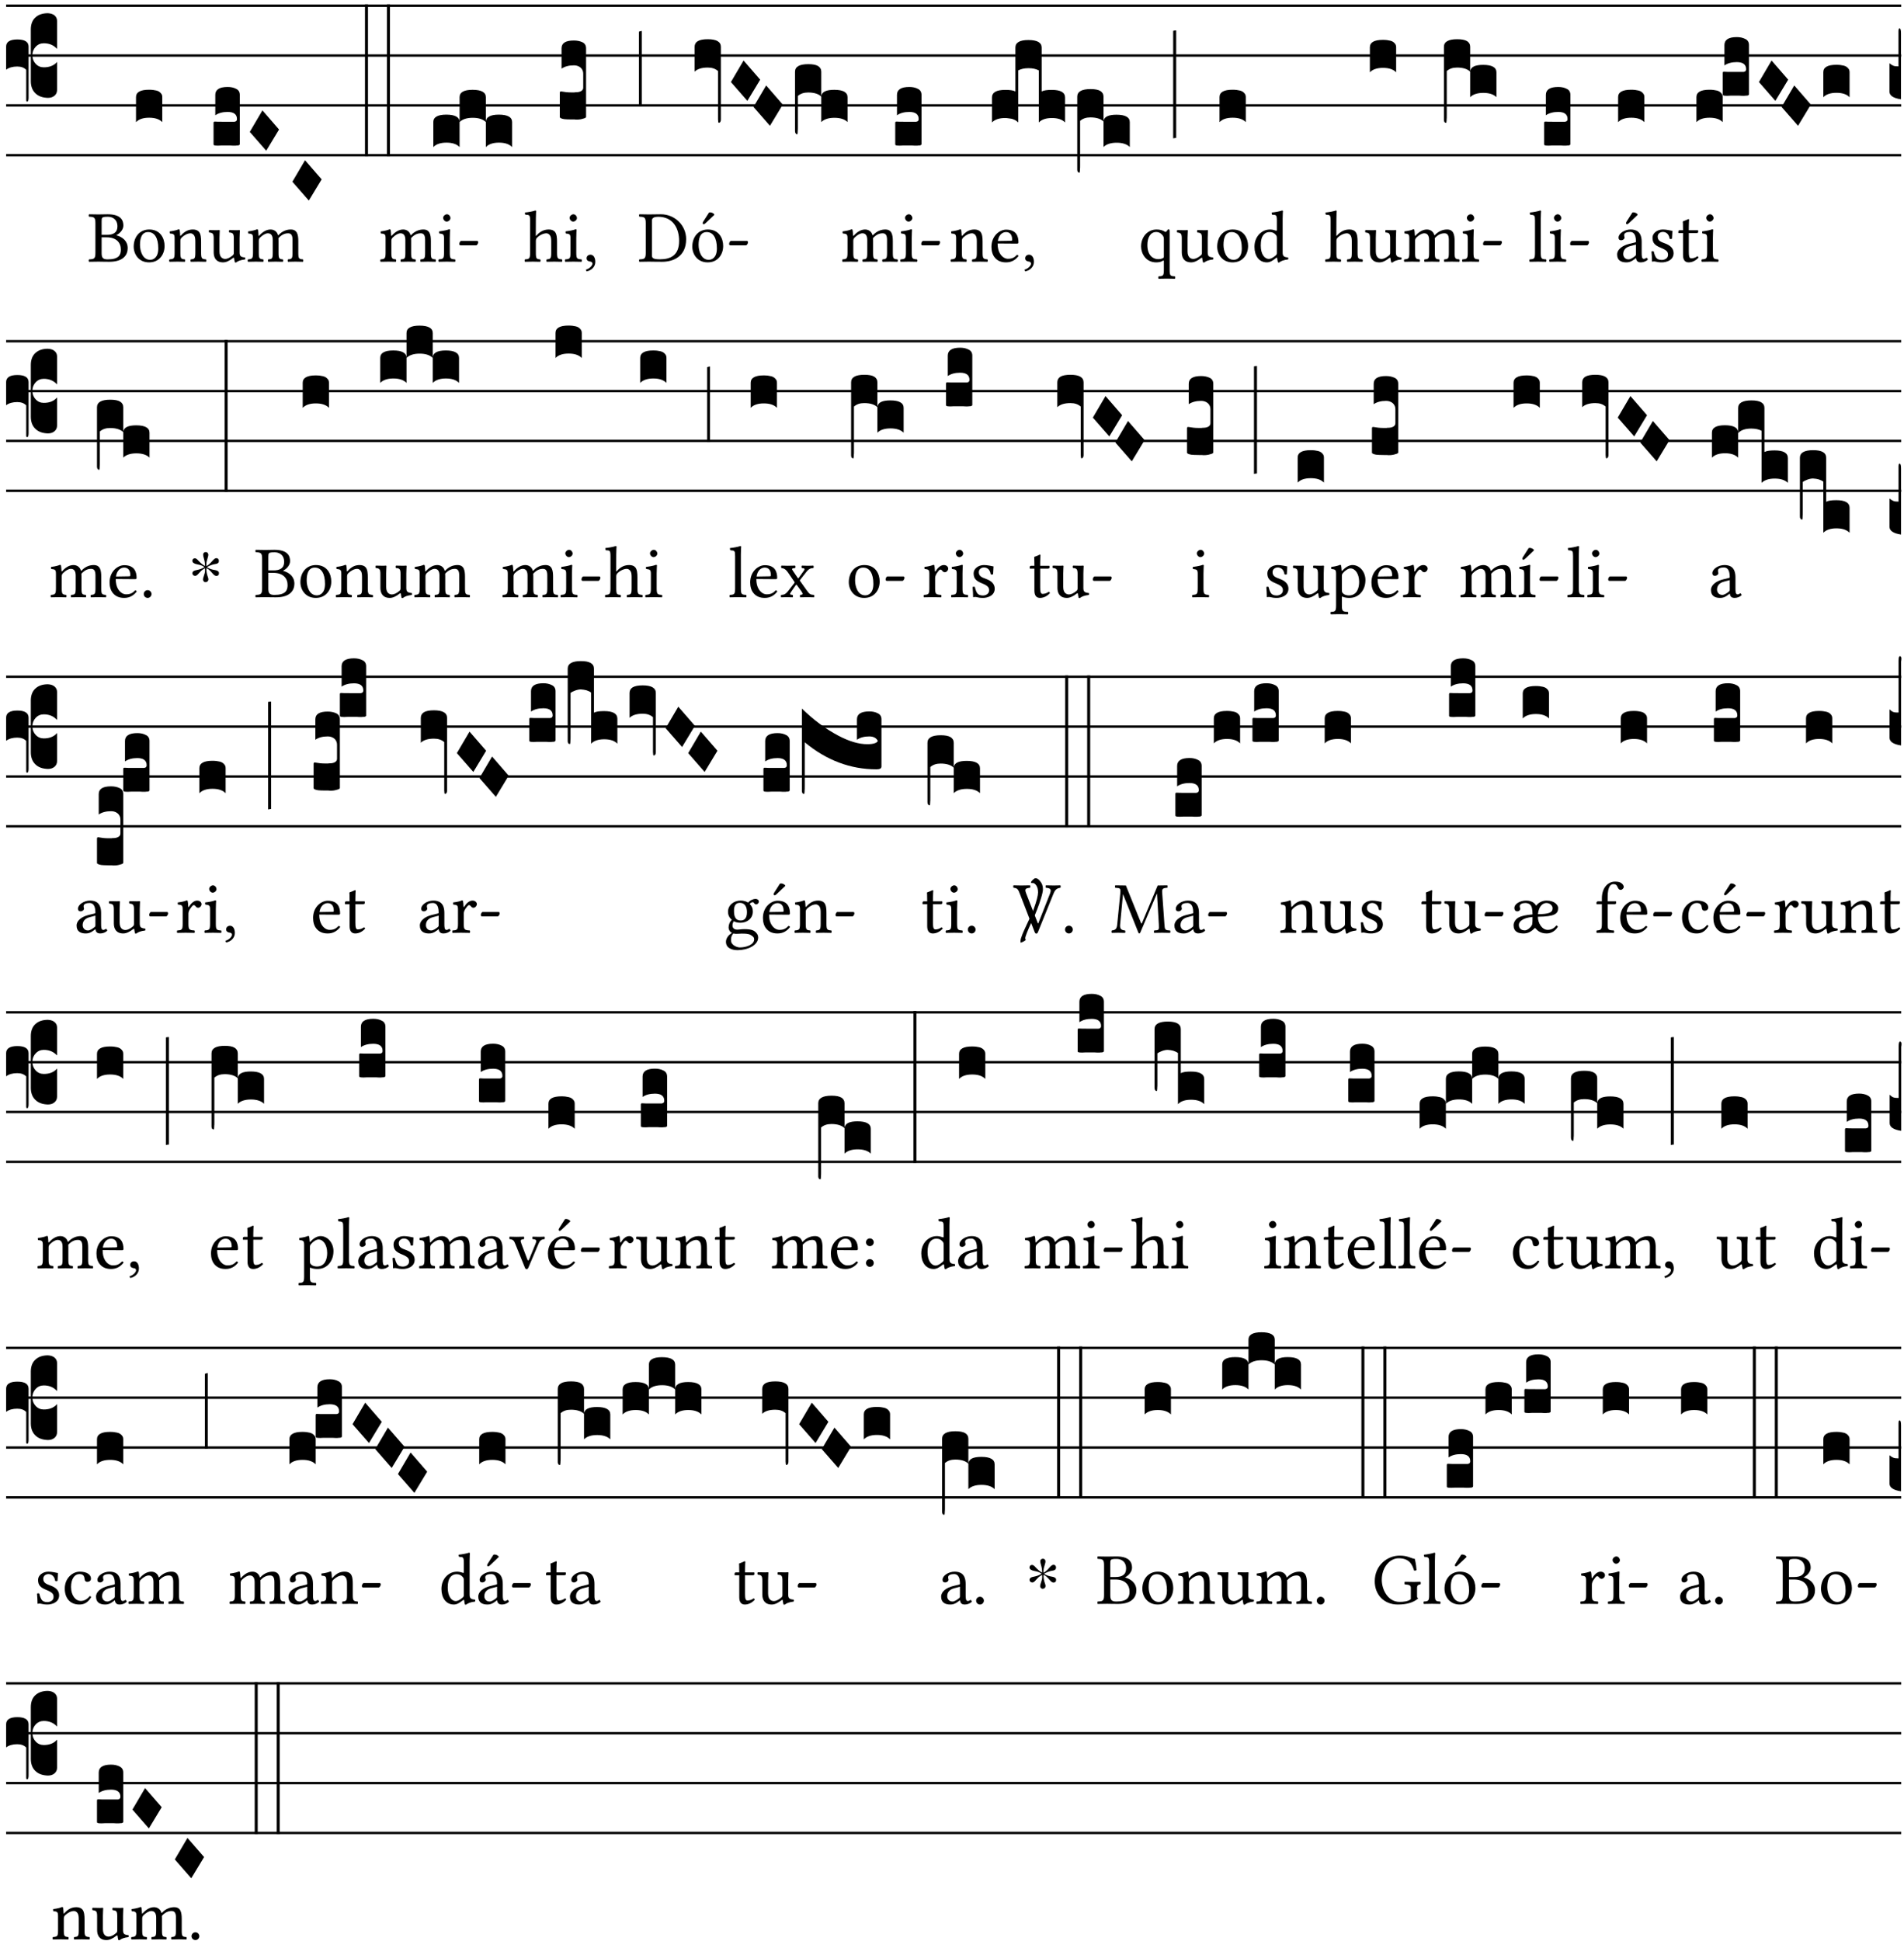 <?xml version="1.0" encoding="UTF-8" standalone="no"?>
<!DOCTYPE svg PUBLIC "-//W3C//DTD SVG 1.1//EN" "http://www.w3.org/Graphics/SVG/1.1/DTD/svg11.dtd">
<svg xmlns="http://www.w3.org/2000/svg" xmlns:xlink="http://www.w3.org/1999/xlink" version="1.1" width="311pt" height="317pt" viewBox="0 0 311 317">
<g enable-background="new">
<clipPath id="cp0">
<path transform="matrix(1,0,0,-1,-71,5598)" d="M 0 0 L 453.543 0 L 453.543 5669.291 L 0 5669.291 Z "/>
</clipPath>
<g clip-path="url(#cp0)">
<path transform="matrix(1,0,0,-1,1,.928)" stroke-width=".388" stroke-linecap="butt" stroke-miterlimit="10" stroke-linejoin="miter" fill="none" stroke="#000000" d="M 0 0 L 309.543 0 "/>
<path transform="matrix(1,0,0,-1,1,9.069)" stroke-width=".388" stroke-linecap="butt" stroke-miterlimit="10" stroke-linejoin="miter" fill="none" stroke="#000000" d="M 0 0 L 309.543 0 "/>
<path transform="matrix(1,0,0,-1,1,17.209)" stroke-width=".388" stroke-linecap="butt" stroke-miterlimit="10" stroke-linejoin="miter" fill="none" stroke="#000000" d="M 0 0 L 309.543 0 "/>
<path transform="matrix(1,0,0,-1,1,25.35)" stroke-width=".388" stroke-linecap="butt" stroke-miterlimit="10" stroke-linejoin="miter" fill="none" stroke="#000000" d="M 0 0 L 309.543 0 "/>
<symbol id="font_1_37">
<path d="M .156 .13 L .156 .456 C .156 .489 .166 .515 .185 .532 C .204 .55 .231 .559 .264 .559 C .283 .558 .297 .553 .307 .544 C .317 .535 .322 .524 .322 .51 L .322 .334 L .312 .343 C .293 .36 .268 .369 .238 .369 C .218 .369 .201 .362 .187 .347 C .173 .332 .166 .314 .166 .293 C .166 .272 .173 .254 .187 .239 C .201 .224 .218 .217 .238 .217 C .269 .217 .293 .225 .312 .241 L .322 .251 L .322 .074 C .322 .058 .316 .046 .305 .037 C .294 .028 .28 .024 .264 .024 C .231 .025 .204 .034 .185 .053 C .166 .071 .156 .097 .156 .13 M .127 .011 L .127 .201 C .114 .215 .095 .222 .07 .222 C .041 .222 .017 .215 0 .202 L 0 .348 C 0 .378 .024 .393 .071 .393 C .118 .393 .142 .378 .142 .348 L .142 .025 C .142 .01 .139 .001 .134 0 C .129 0 .127 .004 .127 .011 Z "/>
</symbol>
<use xlink:href="#font_1_37" transform="matrix(25.843,0,0,-25.843,1,16.602)"/>
<symbol id="font_2_23">
<path d="M .178 .552 C .178 .605 .178 .615 .265 .615 C .321 .615 .394 .585 .394 .483 C .394 .398 .335 .368 .252 .368 L .178 .368 L .178 .552 M .178 .334 L .247 .334 C .384 .334 .441 .257 .441 .167 C .441 .094 .413 .033 .261 .033 C .191 .033 .178 .059 .178 .12 L .178 .334 M .135 .647 C .099 .647 .045 .648 .006 .649 C 0 .643 0 .622 .006 .616 C .076 .613 .093 .608 .093 .525 L .093 .124 C .093 .041 .076 .036 .006 .033 C 0 .027 0 .006 .006 0 C .045 .001 .098 .002 .136 .002 C .171 .002 .198 0 .282 0 C .481 0 .534 .1 .534 .186 C .534 .282 .467 .337 .38 .362 L .38 .364 C .43 .389 .475 .44 .475 .495 C .475 .562 .446 .649 .26 .649 C .225 .649 .171 .647 .135 .647 Z "/>
</symbol>
<symbol id="font_2_50">
<path d="M 0 .215 C 0 .113 .068 0 .21 0 C .274 0 .322 .022 .356 .056 C .401 .099 .422 .162 .422 .224 C .422 .328 .365 .449 .212 .449 C .146 .449 .091 .422 .055 .379 C .019 .336 0 .278 0 .215 M .197 .414 C .283 .414 .336 .336 .336 .192 C .336 .066 .271 .035 .224 .035 C .12 .035 .086 .161 .086 .238 C .086 .325 .107 .414 .197 .414 Z "/>
</symbol>
<use xlink:href="#font_2_23" transform="matrix(11.955,0,0,-11.955,14.472,42.751)"/>
<use xlink:href="#font_2_50" transform="matrix(11.955,0,0,-11.955,21.837,42.847)"/>
<symbol id="font_1_40">
<path d="M .082 .205 C .101 .205 .116 .203 .128 .2 C .141 .197 .15 .191 .156 .184 C .163 .177 .166 .169 .166 .158 L .166 0 C .148 .019 .12 .028 .083 .028 C .046 .028 .018 .019 0 0 L 0 .158 C 0 .189 .027 .205 .082 .205 Z "/>
</symbol>
<use xlink:href="#font_1_40" transform="matrix(25.843,0,0,-25.843,22.215,19.948)"/>
<symbol id="font_2_4f">
<path d="M .164 .36 C .157 .353 .152 .35 .152 .36 C .151 .387 .148 .425 .144 .436 C .141 .44 .14 .444 .132 .444 C .104 .433 .078 .424 .009 .415 C .007 .409 .009 .393 .011 .387 C .065 .382 .076 .377 .076 .319 L .076 .124 C .076 .042 .066 .038 .006 .033 C 0 .027 0 .006 .006 0 C .036 .001 .076 .002 .116 .002 C .156 .002 .186 .001 .216 0 C .222 .006 .222 .027 .216 .033 C .165 .038 .155 .042 .155 .124 L .155 .288 C .155 .309 .164 .321 .172 .33 C .21 .367 .255 .389 .294 .389 C .314 .389 .335 .376 .347 .353 C .357 .333 .359 .306 .359 .276 L .359 .124 C .359 .042 .349 .038 .297 .033 C .292 .027 .292 .006 .297 0 C .327 .001 .359 .002 .399 .002 C .439 .002 .475 .001 .505 0 C .51 .006 .51 .027 .505 .033 C .449 .038 .438 .042 .438 .124 L .438 .273 C .438 .328 .434 .376 .411 .407 C .394 .429 .363 .441 .328 .441 C .279 .441 .223 .428 .164 .36 Z "/>
</symbol>
<symbol id="font_2_56">
<path d="M .197 .003 C .236 .003 .283 .023 .332 .063 C .337 .067 .346 .069 .347 .062 C .349 .036 .358 .003 .358 .003 C .366 0 .37 0 .377 .003 C .399 .021 .434 .036 .495 .043 C .501 .049 .501 .064 .495 .07 C .431 .075 .422 .094 .422 .143 L .422 .335 C .422 .365 .426 .438 .426 .438 C .426 .441 .423 .444 .418 .444 C .413 .443 .398 .442 .383 .442 C .351 .442 .315 .443 .281 .444 C .275 .438 .275 .417 .281 .411 C .33 .408 .343 .396 .343 .33 L .343 .137 C .343 .118 .341 .11 .327 .098 C .29 .066 .252 .05 .227 .05 C .197 .05 .147 .064 .147 .153 L .147 .335 C .147 .365 .151 .438 .151 .438 C .151 .441 .148 .444 .143 .444 C .138 .443 .123 .442 .108 .442 C .076 .442 .04 .443 .006 .444 C 0 .438 0 .417 .006 .411 C .054 .407 .068 .396 .068 .331 L .068 .139 C .068 .07 .098 .003 .197 .003 Z "/>
</symbol>
<symbol id="font_2_4e">
<path d="M .15 .36 C .148 .389 .146 .425 .142 .436 C .139 .44 .138 .444 .13 .444 C .102 .433 .076 .424 .007 .415 C .005 .409 .007 .393 .009 .387 C .063 .382 .074 .377 .074 .319 L .074 .124 C .074 .042 .061 .037 .006 .033 C 0 .027 0 .006 .006 0 C .036 .001 .074 .002 .114 .002 C .154 .002 .184 .001 .214 0 C .22 .006 .22 .027 .214 .033 C .164 .038 .153 .042 .153 .124 L .153 .288 C .153 .309 .162 .321 .17 .33 C .209 .368 .247 .389 .278 .389 C .316 .389 .344 .365 .344 .298 L .344 .124 C .344 .042 .336 .037 .282 .033 C .277 .027 .277 .006 .282 0 C .307 .001 .344 .002 .384 .002 C .424 .002 .457 .001 .482 0 C .487 .006 .487 .027 .482 .033 C .432 .037 .423 .042 .423 .124 L .423 .283 C .423 .297 .423 .311 .422 .323 C .47 .376 .515 .389 .554 .389 C .592 .389 .614 .367 .614 .3 L .614 .124 C .614 .042 .604 .037 .552 .033 C .547 .027 .547 .006 .552 0 C .577 .001 .614 .002 .654 .002 C .694 .002 .729 .001 .757 0 C .762 .006 .762 .027 .757 .033 C .702 .037 .693 .042 .693 .124 L .693 .282 C .693 .371 .678 .441 .59 .441 C .538 .441 .477 .422 .425 .367 C .422 .364 .416 .359 .414 .367 C .404 .408 .366 .441 .314 .441 C .256 .441 .203 .406 .162 .36 C .157 .354 .15 .348 .15 .36 Z "/>
</symbol>
<use xlink:href="#font_2_4f" transform="matrix(11.955,0,0,-11.955,27.612,42.751)"/>
<use xlink:href="#font_2_56" transform="matrix(11.955,0,0,-11.955,34.092,42.882)"/>
<use xlink:href="#font_2_4e" transform="matrix(11.955,0,0,-11.955,40.44,42.751)"/>
<symbol id="font_1_104">
<path d="M .131 0 C .126 0 .118 0 .107 .001 C .096 .001 .087 .001 .078 .001 C .07 .001 .06 .001 .049 .001 C .038 0 .031 0 .028 0 C .016 0 .008 .001 .005 .002 C .002 .003 0 .005 0 .009 L 0 .143 C 0 .149 .002 .152 .006 .152 L .01 .152 C .015 .151 .036 .151 .075 .151 L .109 .151 C .12 .151 .128 .151 .132 .151 C .137 .152 .14 .153 .143 .155 C .146 .158 .148 .162 .148 .168 C .148 .198 .128 .213 .089 .213 C .057 .213 .031 .206 .011 .192 L .011 .321 C .011 .354 .037 .371 .089 .371 C .11 .371 .128 .367 .143 .359 C .158 .352 .166 .339 .166 .321 L .166 .01 C .166 .008 .165 .006 .164 .005 C .163 .004 .161 .003 .158 .002 C .155 .001 .151 .001 .146 .001 C .142 0 .137 0 .131 0 Z "/>
</symbol>
<symbol id="font_1_1a">
<path d="M 0 .119 L .08 .255 L .185 .134 L .104 0 L 0 .119 Z "/>
</symbol>
<symbol id="font_1_26">
<path d="M 0 .96 L .019 .96 L .019 0 L 0 0 L 0 .96 Z "/>
</symbol>
<use xlink:href="#font_1_104" transform="matrix(25.843,0,0,-25.843,34.881,23.787)"/>
<use xlink:href="#font_1_1a" transform="matrix(25.843,0,0,-25.843,40.799,24.614)"/>
<use xlink:href="#font_1_1a" transform="matrix(25.843,0,0,-25.843,47.757,32.754)"/>
<use xlink:href="#font_1_26" transform="matrix(25.843,0,0,-25.843,59.616,25.518)"/>
<use xlink:href="#font_1_26" transform="matrix(25.843,0,0,-25.843,63.208,25.518)"/>
<symbol id="font_2_4a">
<path d="M .066 .601 C .066 .575 .09 .549 .114 .549 C .142 .549 .166 .575 .166 .597 C .166 .621 .145 .649 .118 .649 C .094 .649 .066 .625 .066 .601 M .157 .124 L .157 .323 C .157 .373 .161 .437 .161 .437 C .161 .441 .156 .444 .148 .444 C .119 .433 .08 .424 .011 .415 C .009 .409 .011 .393 .013 .387 C .067 .381 .078 .376 .078 .319 L .078 .124 C .078 .041 .067 .038 .006 .033 C 0 .027 0 .006 .006 0 C .039 .001 .078 .002 .118 .002 C .158 .002 .196 .001 .229 0 C .235 .006 .235 .027 .229 .033 C .168 .037 .157 .041 .157 .124 Z "/>
</symbol>
<symbol id="font_2_e">
<path d="M .231 0 C .244 0 .258 .028 .258 .04 C .258 .05 .254 .06 .244 .06 L .025 .06 C .013 .06 0 .037 0 .019 C 0 .009 .006 0 .015 0 L .231 0 Z "/>
</symbol>
<use xlink:href="#font_2_4e" transform="matrix(11.955,0,0,-11.955,62.098,42.751)"/>
<use xlink:href="#font_2_4a" transform="matrix(11.955,0,0,-11.955,71.591,42.751)"/>
<use xlink:href="#font_2_e" transform="matrix(11.955,0,0,-11.955,75.022,40.061)"/>
<symbol id="font_1_51e">
<path d="M 0 .158 C 0 .189 .027 .205 .082 .205 C .138 .205 .166 .189 .166 .158 L .166 0 C .148 .019 .12 .028 .083 .028 C .046 .028 .018 .019 0 0 L 0 .158 M .166 .315 C .166 .346 .193 .362 .248 .362 C .304 .362 .332 .346 .332 .315 L .332 .158 C .314 .176 .286 .185 .249 .185 C .212 .185 .184 .176 .166 .158 L .166 .315 M .332 .158 C .332 .189 .359 .205 .414 .205 C .47 .205 .498 .189 .498 .158 L .498 0 C .48 .019 .452 .028 .415 .028 C .378 .028 .35 .019 .332 0 L .332 .158 Z "/>
</symbol>
<use xlink:href="#font_1_51e" transform="matrix(25.843,0,0,-25.843,70.779,24.019)"/>
<symbol id="font_2_49">
<path d="M .155 .287 C .155 .309 .164 .321 .172 .33 C .21 .367 .26 .389 .3 .389 C .32 .389 .341 .375 .353 .353 C .363 .333 .365 .306 .365 .276 L .365 .124 C .365 .042 .355 .038 .303 .033 C .298 .027 .298 .006 .303 0 C .331 .001 .365 .002 .405 .002 C .445 .002 .478 .001 .511 0 C .516 .006 .516 .027 .511 .033 C .455 .038 .444 .042 .444 .124 L .444 .273 C .444 .328 .44 .376 .417 .407 C .4 .429 .369 .441 .334 .441 C .284 .441 .225 .428 .164 .36 C .16 .356 .154 .346 .154 .36 L .155 .585 C .155 .65 .159 .69 .159 .69 C .159 .697 .155 .7 .146 .7 C .121 .69 .046 .676 .006 .673 C .004 .665 .006 .649 .012 .643 C .064 .64 .076 .645 .076 .561 L .076 .124 C .076 .041 .064 .037 .006 .033 C 0 .027 0 .006 .006 0 C .039 .001 .076 .002 .116 .002 C .154 .002 .186 .001 .214 0 C .22 .006 .22 .027 .214 .033 C .164 .037 .155 .041 .155 .124 L .155 .287 Z "/>
</symbol>
<symbol id="font_2_d">
<path d="M .061 .228 C .03 .228 .008 .207 .008 .179 C .008 .147 .034 .138 .052 .135 C .071 .133 .088 .127 .088 .104 C .088 .083 .052 .037 0 .024 C 0 .014 .002 .007 .009 0 C .069 .011 .127 .059 .127 .129 C .127 .189 .101 .228 .061 .228 Z "/>
</symbol>
<use xlink:href="#font_2_49" transform="matrix(11.955,0,0,-11.955,85.676,42.751)"/>
<use xlink:href="#font_2_4a" transform="matrix(11.955,0,0,-11.955,92.252,42.751)"/>
<use xlink:href="#font_2_d" transform="matrix(11.955,0,0,-11.955,95.719,44.317)"/>
<symbol id="font_1_105">
<path d="M 0 .016 L 0 .169 C 0 .175 .002 .178 .006 .178 L .01 .178 C .031 .174 .051 .172 .069 .172 C .073 .172 .077 .172 .081 .172 C .085 .172 .089 .172 .092 .172 C .096 .173 .099 .173 .102 .173 C .117 .173 .128 .176 .136 .181 C .144 .186 .148 .193 .148 .202 L .148 .289 C .148 .299 .146 .308 .142 .315 C .138 .323 .131 .33 .122 .335 C .113 .34 .102 .343 .089 .343 C .057 .343 .031 .336 .011 .322 L .011 .451 C .011 .484 .037 .5 .089 .5 C .11 .5 .128 .496 .143 .489 C .158 .482 .166 .469 .166 .451 L .166 .017 C .166 .013 .16 .009 .147 .006 C .135 .002 .122 0 .107 0 C .104 0 .099 0 .094 .001 C .089 .001 .082 .001 .074 .001 C .052 .001 .036 .002 .027 .003 C .009 .006 0 .011 0 .016 Z "/>
</symbol>
<symbol id="font_1_1b">
<path d="M 0 0 L 0 .471 C .002 .474 .008 .476 .018 .477 L .018 0 L 0 0 Z "/>
</symbol>
<use xlink:href="#font_1_105" transform="matrix(25.843,0,0,-25.843,91.44,19.535)"/>
<use xlink:href="#font_1_1b" transform="matrix(25.843,0,0,-25.843,104.361,17.377)"/>
<symbol id="font_2_25">
<path d="M .178 .086 L .178 .566 C .178 .601 .213 .615 .262 .615 C .478 .615 .549 .44 .549 .286 C .549 .084 .428 .034 .287 .034 C .189 .034 .178 .054 .178 .086 M .135 .647 C .099 .647 .046 .648 .006 .649 C 0 .643 0 .622 .006 .616 C .076 .613 .093 .608 .093 .525 L .093 .124 C .093 .041 .076 .036 .006 .033 C 0 .027 0 .006 .006 0 C .045 .001 .098 .002 .136 .002 C .173 .002 .215 0 .318 0 C .459 0 .645 .064 .645 .31 C .645 .496 .492 .649 .3 .649 C .229 .649 .174 .647 .135 .647 Z "/>
</symbol>
<symbol id="font_2_b3">
<path d="M .229 .681 L .153 .562 C .145 .549 .142 .545 .142 .534 C .142 .527 .149 .521 .156 .521 C .163 .521 .171 .525 .186 .54 L .301 .649 L .298 .66 C .275 .682 .249 .683 .243 .683 C .238 .683 .232 .682 .229 .681 M 0 .215 C 0 .113 .068 0 .21 0 C .274 0 .322 .022 .356 .056 C .401 .099 .422 .162 .422 .224 C .422 .328 .365 .449 .212 .449 C .146 .449 .091 .422 .055 .379 C .019 .336 0 .278 0 .215 M .197 .414 C .283 .414 .336 .336 .336 .192 C .336 .066 .271 .035 .224 .035 C .12 .035 .086 .161 .086 .238 C .086 .325 .107 .414 .197 .414 Z "/>
</symbol>
<use xlink:href="#font_2_25" transform="matrix(11.955,0,0,-11.955,104.364,42.751)"/>
<use xlink:href="#font_2_b3" transform="matrix(11.955,0,0,-11.955,113.08,42.847)"/>
<use xlink:href="#font_2_e" transform="matrix(11.955,0,0,-11.955,119.093,40.061)"/>
<symbol id="font_1_f3">
<path d="M 0 .48 C 0 .496 .007 .508 .02 .516 C .034 .524 .055 .528 .083 .528 C .138 .528 .166 .512 .166 .48 L .166 .021 C .166 .009 .162 .002 .155 0 C .153 0 .152 0 .151 .001 C .15 .002 .15 .004 .149 .007 C .149 .01 .149 .014 .148 .02 C .148 .026 .148 .035 .148 .047 L .148 .327 C .131 .342 .11 .349 .083 .349 C .045 .349 .017 .34 0 .323 L 0 .48 Z "/>
</symbol>
<symbol id="font_1_1ae">
<path d="M 0 .021 L 0 .395 C 0 .427 .028 .443 .084 .443 C .112 .443 .133 .439 .146 .431 C .159 .423 .166 .411 .166 .395 L .166 .241 C .17 .268 .197 .281 .248 .281 C .304 .281 .332 .265 .332 .234 L .332 .077 C .314 .095 .286 .104 .249 .104 C .212 .104 .184 .095 .166 .077 L .166 .238 C .149 .255 .121 .264 .083 .264 C .056 .264 .035 .257 .018 .242 L .018 .047 C .018 .035 .018 .026 .017 .02 C .017 .014 .017 .01 .016 .007 C .016 .004 .016 .002 .015 .001 C .014 0 .013 0 .011 0 C .008 .001 .005 .003 .003 .007 C .001 .01 0 .015 0 .021 Z "/>
</symbol>
<use xlink:href="#font_1_f3" transform="matrix(25.843,0,0,-25.843,113.457,20.052)"/>
<use xlink:href="#font_1_1a" transform="matrix(25.843,0,0,-25.843,119.389,16.473)"/>
<use xlink:href="#font_1_1a" transform="matrix(25.843,0,0,-25.843,123.077,20.543)"/>
<use xlink:href="#font_1_1ae" transform="matrix(25.843,0,0,-25.843,129.858,21.926)"/>
<use xlink:href="#font_2_4e" transform="matrix(11.955,0,0,-11.955,137.549,42.751)"/>
<use xlink:href="#font_2_4a" transform="matrix(11.955,0,0,-11.955,147.042,42.751)"/>
<use xlink:href="#font_2_e" transform="matrix(11.955,0,0,-11.955,150.473,40.061)"/>
<use xlink:href="#font_1_104" transform="matrix(25.843,0,0,-25.843,146.229,23.787)"/>
<symbol id="font_2_46">
<path d="M .087 .292 C .106 .405 .176 .414 .2 .414 C .238 .414 .283 .393 .283 .309 C .283 .3 .279 .295 .268 .295 L .087 .292 M .349 .103 C .312 .065 .283 .049 .225 .049 C .189 .049 .147 .07 .116 .121 C .096 .154 .084 .2 .084 .258 L .35 .256 C .362 .256 .369 .262 .369 .273 C .369 .357 .339 .447 .2 .447 C .113 .447 0 .364 0 .212 C 0 .156 .014 .102 .047 .064 C .081 .024 .128 0 .2 0 C .276 0 .33 .035 .37 .087 C .367 .097 .361 .102 .349 .103 Z "/>
</symbol>
<use xlink:href="#font_2_4f" transform="matrix(11.955,0,0,-11.955,155.262,42.751)"/>
<use xlink:href="#font_2_46" transform="matrix(11.955,0,0,-11.955,161.945,42.847)"/>
<use xlink:href="#font_2_d" transform="matrix(11.955,0,0,-11.955,167.361,44.317)"/>
<symbol id="font_1_524">
<path d="M 0 .158 C 0 .19 .028 .206 .084 .206 C .114 .206 .135 .203 .148 .196 L .148 .473 C .148 .505 .175 .521 .23 .521 C .286 .521 .314 .505 .314 .473 L .314 .196 C .327 .203 .348 .206 .378 .206 C .434 .206 .462 .19 .462 .158 L .462 0 C .444 .019 .416 .028 .379 .028 C .342 .028 .314 .019 .296 0 L .296 .329 C .279 .338 .258 .343 .231 .343 C .204 .343 .183 .338 .166 .329 L .166 0 C .163 .003 .16 .005 .157 .008 C .154 .01 .151 .012 .148 .014 C .145 .015 .141 .017 .137 .019 C .134 .02 .13 .022 .126 .023 C .122 .024 .118 .024 .113 .025 C .108 .026 .103 .026 .098 .027 C .093 .028 .088 .028 .083 .028 C .046 .028 .018 .019 0 0 L 0 .158 Z "/>
</symbol>
<symbol id="font_1_1b3">
<path d="M 0 .021 L 0 .48 C 0 .512 .028 .528 .084 .528 C .112 .528 .133 .524 .146 .516 C .159 .508 .166 .496 .166 .48 L .166 .326 C .17 .353 .197 .366 .248 .366 C .304 .366 .332 .35 .332 .319 L .332 .162 C .314 .18 .286 .189 .249 .189 C .212 .189 .184 .18 .166 .162 L .166 .323 C .149 .34 .121 .349 .083 .349 C .056 .349 .035 .342 .018 .327 L .018 .047 C .018 .035 .018 .026 .017 .02 C .017 .014 .017 .01 .016 .007 C .016 .004 .016 .002 .015 .001 C .014 0 .013 0 .011 0 C .008 .001 .006 .002 .004 .004 C .003 .005 .002 .008 .001 .011 C 0 .014 0 .017 0 .021 Z "/>
</symbol>
<symbol id="font_1_34">
<path d="M .019 .682 L .019 .003 C .009 .002 .003 .001 0 0 L 0 .679 C .003 .681 .01 .682 .019 .682 Z "/>
</symbol>
<use xlink:href="#font_1_524" transform="matrix(25.843,0,0,-25.843,162.03,20)"/>
<use xlink:href="#font_1_1b3" transform="matrix(25.843,0,0,-25.843,175.959,28.192)"/>
<use xlink:href="#font_1_34" transform="matrix(25.843,0,0,-25.843,191.628,22.598)"/>
<symbol id="font_2_52">
<path d="M .287 .602 C .307 .58 .311 .565 .311 .541 L .311 .311 C .311 .293 .31 .288 .297 .281 C .273 .269 .246 .268 .231 .268 C .173 .268 .086 .31 .086 .461 C .086 .565 .128 .639 .208 .639 C .238 .639 .265 .626 .287 .602 M .311 .123 C .311 .04 .3 .036 .239 .033 C .233 .027 .233 .006 .239 0 C .274 .001 .311 .002 .351 .002 C .391 .002 .429 .001 .462 0 C .468 .006 .468 .027 .462 .033 C .401 .036 .39 .04 .39 .123 L .39 .651 C .39 .665 .386 .676 .375 .676 C .368 .676 .362 .668 .354 .657 C .341 .639 .337 .636 .325 .643 C .293 .664 .254 .673 .212 .673 C .09 .673 0 .573 0 .441 C 0 .348 .063 .224 .207 .224 C .234 .224 .266 .229 .284 .239 C .307 .253 .311 .255 .311 .234 L .311 .123 Z "/>
</symbol>
<symbol id="font_2_45">
<path d="M .306 .137 C .306 .118 .304 .11 .29 .098 C .253 .066 .221 .05 .196 .05 C .142 .05 .086 .109 .086 .234 C .086 .306 .1 .346 .115 .367 C .146 .414 .188 .417 .208 .417 C .244 .417 .269 .404 .289 .381 C .303 .365 .306 .358 .306 .327 L .306 .137 M .295 .063 C .299 .067 .309 .069 .31 .062 C .312 .037 .321 .003 .321 .003 C .329 0 .334 0 .34 .003 C .362 .021 .397 .036 .458 .043 C .464 .049 .464 .064 .458 .07 C .394 .075 .385 .094 .385 .143 L .385 .596 C .385 .661 .389 .701 .389 .701 C .389 .708 .385 .711 .376 .711 C .351 .701 .276 .687 .236 .684 C .234 .676 .236 .66 .242 .654 C .294 .651 .306 .656 .306 .572 L .306 .444 C .306 .437 .304 .435 .297 .435 C .293 .435 .252 .452 .219 .452 C .153 .452 .109 .43 .069 .392 C .026 .349 0 .29 0 .216 C 0 .093 .062 .003 .17 .003 C .209 .003 .246 .023 .295 .063 Z "/>
</symbol>
<use xlink:href="#font_2_52" transform="matrix(11.955,0,0,-11.955,186.386,45.525)"/>
<use xlink:href="#font_2_56" transform="matrix(11.955,0,0,-11.955,192.221,42.882)"/>
<use xlink:href="#font_2_50" transform="matrix(11.955,0,0,-11.955,198.82,42.847)"/>
<use xlink:href="#font_2_45" transform="matrix(11.955,0,0,-11.955,204.905,42.882)"/>
<use xlink:href="#font_1_40" transform="matrix(25.843,0,0,-25.843,199.198,19.948)"/>
<use xlink:href="#font_2_49" transform="matrix(11.955,0,0,-11.955,216.438,42.751)"/>
<use xlink:href="#font_2_56" transform="matrix(11.955,0,0,-11.955,222.966,42.882)"/>
<use xlink:href="#font_1_40" transform="matrix(25.843,0,0,-25.843,223.756,11.808)"/>
<use xlink:href="#font_2_4e" transform="matrix(11.955,0,0,-11.955,229.314,42.751)"/>
<use xlink:href="#font_2_4a" transform="matrix(11.955,0,0,-11.955,238.807,42.751)"/>
<use xlink:href="#font_2_e" transform="matrix(11.955,0,0,-11.955,242.238,40.061)"/>
<use xlink:href="#font_1_1b3" transform="matrix(25.843,0,0,-25.843,235.85,20.052)"/>
<symbol id="font_2_4d">
<path d="M .078 .124 C .078 .041 .067 .036 .006 .033 C 0 .027 0 .006 .006 0 C .041 .001 .078 .002 .118 .002 C .158 .002 .196 .001 .229 0 C .235 .006 .235 .027 .229 .033 C .168 .036 .157 .041 .157 .124 L .157 .585 C .157 .65 .161 .69 .161 .69 C .161 .697 .157 .7 .148 .7 C .123 .69 .048 .676 .008 .673 C .006 .665 .008 .649 .014 .643 C .072 .639 .078 .636 .078 .561 L .078 .124 Z "/>
</symbol>
<use xlink:href="#font_2_4d" transform="matrix(11.955,0,0,-11.955,249.793,42.751)"/>
<use xlink:href="#font_2_4a" transform="matrix(11.955,0,0,-11.955,253.033,42.751)"/>
<use xlink:href="#font_2_e" transform="matrix(11.955,0,0,-11.955,256.464,40.061)"/>
<use xlink:href="#font_1_104" transform="matrix(25.843,0,0,-25.843,252.221,23.787)"/>
<symbol id="font_2_a1">
<path d="M .208 .681 L .132 .562 C .124 .549 .121 .545 .121 .534 C .121 .527 .128 .521 .135 .521 C .142 .521 .15 .525 .165 .54 L .28 .649 L .277 .66 C .254 .682 .228 .683 .222 .683 C .217 .683 .211 .682 .208 .681 M .257 .243 L .257 .111 C .257 .098 .251 .091 .243 .085 C .217 .064 .183 .041 .155 .041 C .105 .041 .083 .081 .083 .112 C .083 .157 .104 .203 .178 .222 L .257 .243 M .257 .058 C .263 .027 .273 0 .324 0 C .362 0 .398 .017 .419 .037 C .417 .049 .413 .057 .402 .064 C .394 .057 .377 .048 .365 .048 C .336 .048 .335 .087 .335 .133 L .335 .28 C .335 .422 .257 .449 .184 .449 C .102 .449 .019 .395 .019 .338 C .019 .314 .031 .302 .054 .302 C .083 .302 .101 .323 .101 .336 C .101 .343 .1 .35 .098 .354 C .097 .357 .096 .363 .096 .374 C .096 .405 .138 .416 .176 .416 C .21 .416 .257 .399 .257 .286 C .257 .279 .254 .275 .251 .274 L .165 .253 C .069 .229 0 .176 0 .108 C 0 .026 .056 0 .126 0 C .16 0 .191 .008 .235 .042 L .255 .058 L .257 .058 Z "/>
</symbol>
<use xlink:href="#font_2_a1" transform="matrix(11.955,0,0,-11.955,264.146,42.847)"/>
<use xlink:href="#font_1_40" transform="matrix(25.843,0,0,-25.843,264.303,19.948)"/>
<symbol id="font_2_54">
<path d="M 0 .148 C .004 .099 .007 .052 .007 .01 C .017 .012 .027 .013 .032 .013 C .039 .013 .045 .013 .052 .011 C .079 .004 .106 0 .143 0 C .199 0 .302 .027 .302 .126 C .302 .194 .253 .234 .185 .259 C .124 .281 .085 .297 .085 .352 C .085 .393 .121 .416 .155 .416 C .177 .416 .235 .408 .248 .323 C .254 .317 .274 .318 .28 .324 C .283 .36 .285 .397 .286 .43 C .255 .435 .207 .449 .155 .449 C .081 .449 .014 .401 .014 .337 C .014 .264 .047 .233 .124 .201 C .207 .167 .226 .146 .226 .103 C .226 .054 .178 .033 .141 .033 C .102 .033 .08 .046 .07 .057 C .048 .08 .037 .124 .031 .149 C .025 .155 .006 .154 0 .148 Z "/>
</symbol>
<symbol id="font_2_55">
<path d="M .018 .439 C .004 .439 0 .427 0 .419 L 0 .406 C 0 .401 .001 .4 .005 .4 L .064 .4 L .064 .099 C .064 .028 .095 0 .141 0 C .187 0 .237 .022 .276 .066 C .274 .076 .268 .082 .258 .083 C .232 .063 .202 .055 .176 .055 C .149 .055 .143 .085 .143 .147 L .143 .4 L .247 .4 C .257 .4 .271 .404 .271 .413 L .271 .433 C .271 .437 .268 .439 .263 .439 L .143 .439 L .143 .478 C .143 .543 .147 .583 .147 .583 C .147 .589 .144 .591 .139 .591 C .134 .591 .126 .587 .117 .582 C .105 .576 .095 .572 .083 .568 C .071 .565 .061 .561 .061 .555 C .061 .543 .064 .55 .064 .439 L .018 .439 Z "/>
</symbol>
<use xlink:href="#font_2_54" transform="matrix(11.955,0,0,-11.955,269.754,42.847)"/>
<use xlink:href="#font_2_55" transform="matrix(11.955,0,0,-11.955,274.141,42.847)"/>
<use xlink:href="#font_2_4a" transform="matrix(11.955,0,0,-11.955,277.907,42.751)"/>
<symbol id="font_1_16">
<path d="M 0 .049 L 0 .228 C .009 .22 .018 .215 .025 .212 C .032 .209 .043 .208 .057 .208 L .057 .429 C .057 .442 .059 .448 .064 .448 L .065 .448 C .07 .447 .073 .437 .073 .416 L .073 0 C .024 .007 0 .024 0 .049 Z "/>
</symbol>
<use xlink:href="#font_1_40" transform="matrix(25.843,0,0,-25.843,277.095,19.948)"/>
<use xlink:href="#font_1_104" transform="matrix(25.843,0,0,-25.843,281.385,15.646)"/>
<use xlink:href="#font_1_1a" transform="matrix(25.843,0,0,-25.843,287.303,16.473)"/>
<use xlink:href="#font_1_1a" transform="matrix(25.843,0,0,-25.843,291.005,20.543)"/>
<use xlink:href="#font_1_40" transform="matrix(25.843,0,0,-25.843,297.821,15.879)"/>
<use xlink:href="#font_1_16" transform="matrix(25.843,0,0,-25.843,308.623,16.215)"/>
<path transform="matrix(1,0,0,-1,1,55.723)" stroke-width=".388" stroke-linecap="butt" stroke-miterlimit="10" stroke-linejoin="miter" fill="none" stroke="#000000" d="M 0 0 L 309.543 0 "/>
<path transform="matrix(1,0,0,-1,1,63.863)" stroke-width=".388" stroke-linecap="butt" stroke-miterlimit="10" stroke-linejoin="miter" fill="none" stroke="#000000" d="M 0 0 L 309.543 0 "/>
<path transform="matrix(1,0,0,-1,1,72.004)" stroke-width=".388" stroke-linecap="butt" stroke-miterlimit="10" stroke-linejoin="miter" fill="none" stroke="#000000" d="M 0 0 L 309.543 0 "/>
<path transform="matrix(1,0,0,-1,1,80.145)" stroke-width=".388" stroke-linecap="butt" stroke-miterlimit="10" stroke-linejoin="miter" fill="none" stroke="#000000" d="M 0 0 L 309.543 0 "/>
<use xlink:href="#font_1_37" transform="matrix(25.843,0,0,-25.843,1,71.397)"/>
<symbol id="font_2_f">
<path d="M 0 .053 C 0 .024 .024 0 .053 0 C .082 0 .106 .024 .106 .053 C .106 .082 .082 .106 .053 .106 C .024 .106 0 .082 0 .053 Z "/>
</symbol>
<use xlink:href="#font_2_4e" transform="matrix(11.955,0,0,-11.955,8.253,97.545)"/>
<use xlink:href="#font_2_46" transform="matrix(11.955,0,0,-11.955,17.901,97.641)"/>
<use xlink:href="#font_2_f" transform="matrix(11.955,0,0,-11.955,23.484,97.641)"/>
<use xlink:href="#font_1_1ae" transform="matrix(25.843,0,0,-25.843,15.841,76.721)"/>
<symbol id="font_3_25">
<path d="M .172 .184 L .172 .191 C .145 .174 .128 .162 .12 .155 C .113 .149 .099 .134 .078 .11 C .064 .094 .05 .086 .036 .086 C .014 .089 .002 .101 0 .121 C 0 .14 .013 .154 .039 .161 C .046 .163 .053 .165 .062 .166 C .097 .173 .128 .184 .154 .199 C .157 .201 .161 .203 .165 .206 L .154 .213 C .135 .226 .107 .236 .068 .243 C .024 .251 .001 .267 0 .29 C 0 .307 .008 .319 .023 .324 C .027 .325 .031 .326 .034 .326 C .048 .326 .064 .315 .082 .294 C .11 .263 .139 .24 .168 .223 L .172 .221 L .172 .234 C .172 .261 .167 .292 .157 .325 C .15 .348 .147 .365 .147 .376 C .147 .393 .155 .404 .171 .409 C .174 .41 .178 .411 .182 .411 C .199 .411 .21 .403 .216 .387 C .217 .383 .218 .379 .218 .374 C .218 .365 .215 .349 .208 .328 C .197 .296 .191 .268 .191 .245 L .191 .219 L .198 .223 C .221 .236 .245 .257 .27 .287 C .293 .314 .312 .328 .326 .328 C .345 .328 .356 .319 .361 .301 C .362 .297 .362 .293 .362 .289 C .362 .27 .352 .257 .331 .251 C .325 .25 .318 .248 .311 .247 C .277 .242 .244 .23 .213 .213 L .199 .205 L .207 .2 C .234 .183 .267 .172 .304 .166 C .338 .161 .357 .15 .362 .134 L .363 .122 C .363 .101 .354 .089 .336 .086 L .328 .085 C .311 .085 .291 .099 .268 .128 C .242 .159 .219 .179 .198 .188 L .191 .191 L .191 .184 C .191 .145 .198 .108 .211 .072 C .216 .058 .219 .047 .219 .04 C .219 .023 .211 .01 .195 .003 C .19 .001 .185 0 .18 0 C .165 0 .154 .008 .148 .023 C .146 .028 .145 .032 .145 .037 C .145 .049 .149 .064 .156 .083 C .167 .113 .173 .138 .173 .158 L .173 .167 L .172 .184 Z "/>
</symbol>
<use xlink:href="#font_3_25" transform="matrix(11.955,0,0,-11.955,31.422,95.07)"/>
<use xlink:href="#font_1_26" transform="matrix(25.843,0,0,-25.843,36.687,80.313)"/>
<use xlink:href="#font_2_23" transform="matrix(11.955,0,0,-11.955,41.702,97.545)"/>
<use xlink:href="#font_2_50" transform="matrix(11.955,0,0,-11.955,49.067,97.641)"/>
<use xlink:href="#font_1_40" transform="matrix(25.843,0,0,-25.843,49.444,66.602)"/>
<use xlink:href="#font_2_4f" transform="matrix(11.955,0,0,-11.955,54.841,97.545)"/>
<use xlink:href="#font_2_56" transform="matrix(11.955,0,0,-11.955,61.321,97.676)"/>
<use xlink:href="#font_2_4e" transform="matrix(11.955,0,0,-11.955,67.669,97.545)"/>
<use xlink:href="#font_1_51e" transform="matrix(25.843,0,0,-25.843,62.11,62.532)"/>
<use xlink:href="#font_2_4e" transform="matrix(11.955,0,0,-11.955,82.055,97.545)"/>
<use xlink:href="#font_2_4a" transform="matrix(11.955,0,0,-11.955,91.547,97.545)"/>
<use xlink:href="#font_2_e" transform="matrix(11.955,0,0,-11.955,94.979,94.855)"/>
<use xlink:href="#font_1_40" transform="matrix(25.843,0,0,-25.843,90.736,58.463)"/>
<use xlink:href="#font_2_49" transform="matrix(11.955,0,0,-11.955,98.807,97.545)"/>
<use xlink:href="#font_2_4a" transform="matrix(11.955,0,0,-11.955,105.383,97.545)"/>
<use xlink:href="#font_1_40" transform="matrix(25.843,0,0,-25.843,104.571,62.532)"/>
<use xlink:href="#font_1_1b" transform="matrix(25.843,0,0,-25.843,115.507,72.172)"/>
<symbol id="font_2_59">
<path d="M .167 .36 C .144 .393 .151 .395 .196 .4 C .202 .406 .202 .427 .196 .433 C .169 .432 .125 .431 .095 .431 C .065 .431 .035 .432 .009 .433 C .003 .427 .003 .406 .009 .4 C .043 .397 .071 .38 .099 .339 L .186 .212 C .19 .204 .19 .201 .187 .197 L .103 .089 C .063 .038 .041 .035 .006 .033 C 0 .027 0 .006 .006 0 C .026 .001 .048 .002 .078 .002 C .108 .002 .136 .001 .162 0 C .168 .006 .168 .027 .162 .033 C .126 .036 .117 .04 .14 .073 L .203 .164 C .211 .175 .214 .174 .221 .166 L .279 .086 C .313 .038 .297 .036 .266 .033 C .26 .027 .26 .006 .266 0 C .296 .001 .329 .002 .365 .002 C .403 .002 .43 .001 .454 0 C .46 .006 .46 .027 .454 .033 C .408 .036 .394 .039 .354 .096 L .264 .223 C .259 .228 .259 .232 .264 .238 L .348 .345 C .385 .392 .408 .397 .445 .4 C .451 .406 .451 .427 .445 .433 C .425 .432 .402 .431 .372 .431 C .342 .431 .314 .432 .288 .433 C .282 .427 .282 .406 .288 .4 C .324 .396 .336 .392 .312 .359 L .247 .268 C .239 .258 .235 .258 .228 .27 L .167 .36 Z "/>
</symbol>
<use xlink:href="#font_2_4d" transform="matrix(11.955,0,0,-11.955,119.139,97.545)"/>
<use xlink:href="#font_2_46" transform="matrix(11.955,0,0,-11.955,122.535,97.641)"/>
<use xlink:href="#font_2_59" transform="matrix(11.955,0,0,-11.955,127.532,97.545)"/>
<use xlink:href="#font_1_40" transform="matrix(25.843,0,0,-25.843,122.619,66.602)"/>
<use xlink:href="#font_2_50" transform="matrix(11.955,0,0,-11.955,138.642,97.641)"/>
<use xlink:href="#font_2_e" transform="matrix(11.955,0,0,-11.955,144.656,94.855)"/>
<use xlink:href="#font_1_1b3" transform="matrix(25.843,0,0,-25.843,139.02,74.846)"/>
<symbol id="font_2_53">
<path d="M .156 .36 C .154 .4 .152 .425 .148 .436 C .145 .44 .144 .444 .136 .444 C .108 .433 .082 .424 .013 .415 C .011 .409 .013 .393 .015 .387 C .069 .382 .08 .377 .08 .319 L .08 .124 C .08 .041 .068 .037 .006 .033 C 0 .027 0 .006 .006 0 C .041 .001 .08 .002 .12 .002 C .16 .002 .206 .001 .241 0 C .247 .006 .247 .027 .241 .033 C .171 .038 .159 .041 .159 .124 L .159 .263 C .159 .289 .171 .312 .183 .33 C .194 .346 .217 .379 .229 .379 C .238 .379 .247 .376 .254 .366 C .262 .356 .273 .343 .291 .343 C .315 .343 .338 .368 .338 .393 C .338 .412 .32 .441 .278 .441 C .231 .441 .19 .397 .167 .358 C .161 .347 .156 .355 .156 .36 Z "/>
</symbol>
<use xlink:href="#font_2_53" transform="matrix(11.955,0,0,-11.955,150.843,97.545)"/>
<use xlink:href="#font_2_4a" transform="matrix(11.955,0,0,-11.955,155.338,97.545)"/>
<use xlink:href="#font_2_54" transform="matrix(11.955,0,0,-11.955,158.865,97.641)"/>
<use xlink:href="#font_1_104" transform="matrix(25.843,0,0,-25.843,154.526,66.37)"/>
<use xlink:href="#font_2_55" transform="matrix(11.955,0,0,-11.955,168.194,97.641)"/>
<use xlink:href="#font_2_56" transform="matrix(11.955,0,0,-11.955,171.912,97.676)"/>
<use xlink:href="#font_2_e" transform="matrix(11.955,0,0,-11.955,178.499,94.855)"/>
<use xlink:href="#font_1_f3" transform="matrix(25.843,0,0,-25.843,172.702,74.846)"/>
<use xlink:href="#font_1_1a" transform="matrix(25.843,0,0,-25.843,178.508,71.268)"/>
<use xlink:href="#font_1_1a" transform="matrix(25.843,0,0,-25.843,182.181,75.338)"/>
<use xlink:href="#font_2_4a" transform="matrix(11.955,0,0,-11.955,194.7,97.545)"/>
<use xlink:href="#font_1_105" transform="matrix(25.843,0,0,-25.843,193.888,74.33)"/>
<use xlink:href="#font_1_34" transform="matrix(25.843,0,0,-25.843,204.824,77.393)"/>
<use xlink:href="#font_2_54" transform="matrix(11.955,0,0,-11.955,206.844,97.641)"/>
<use xlink:href="#font_2_56" transform="matrix(11.955,0,0,-11.955,211.172,97.676)"/>
<use xlink:href="#font_1_40" transform="matrix(25.843,0,0,-25.843,211.962,78.813)"/>
<symbol id="font_2_51">
<path d="M .173 .565 C .199 .597 .244 .627 .274 .627 C .338 .627 .393 .555 .393 .442 C .393 .36 .364 .258 .252 .258 C .234 .258 .199 .263 .181 .279 C .16 .297 .157 .302 .157 .339 L .157 .521 C .157 .542 .161 .55 .173 .565 M .154 .602 C .152 .632 .15 .657 .146 .668 C .143 .672 .142 .676 .134 .676 C .106 .665 .08 .656 .011 .647 C .009 .641 .011 .625 .013 .619 C .067 .614 .078 .609 .078 .551 L .078 .124 C .078 .041 .067 .036 .006 .033 C 0 .027 0 .006 .006 0 C .041 .001 .078 .002 .118 .002 C .158 .002 .206 .001 .239 0 C .245 .006 .245 .027 .239 .033 C .168 .037 .157 .041 .157 .124 L .157 .232 C .157 .245 .16 .243 .171 .239 C .195 .229 .226 .224 .258 .224 C .314 .224 .364 .241 .405 .28 C .452 .326 .479 .388 .479 .469 C .479 .575 .404 .673 .302 .673 C .255 .673 .204 .642 .165 .598 C .159 .591 .154 .592 .154 .602 Z "/>
</symbol>
<use xlink:href="#font_2_51" transform="matrix(11.955,0,0,-11.955,217.305,100.319)"/>
<use xlink:href="#font_2_46" transform="matrix(11.955,0,0,-11.955,224.012,97.641)"/>
<use xlink:href="#font_2_53" transform="matrix(11.955,0,0,-11.955,229.153,97.545)"/>
<use xlink:href="#font_1_105" transform="matrix(25.843,0,0,-25.843,224.096,74.33)"/>
<symbol id="font_2_ad">
<path d="M .139 .673 L .063 .554 C .055 .541 .052 .537 .052 .526 C .052 .519 .059 .513 .066 .513 C .073 .513 .081 .517 .096 .532 L .211 .641 L .208 .652 C .185 .674 .159 .675 .153 .675 C .148 .675 .142 .674 .139 .673 M .157 .124 L .157 .323 C .157 .373 .161 .437 .161 .437 C .161 .441 .156 .444 .148 .444 C .119 .433 .08 .424 .011 .415 C .009 .409 .011 .393 .013 .387 C .067 .381 .078 .376 .078 .319 L .078 .124 C .078 .041 .067 .038 .006 .033 C 0 .027 0 .006 .006 0 C .039 .001 .078 .002 .118 .002 C .158 .002 .196 .001 .229 0 C .235 .006 .235 .027 .229 .033 C .168 .037 .157 .041 .157 .124 Z "/>
</symbol>
<use xlink:href="#font_2_4e" transform="matrix(11.955,0,0,-11.955,238.541,97.545)"/>
<use xlink:href="#font_2_ad" transform="matrix(11.955,0,0,-11.955,248.034,97.545)"/>
<use xlink:href="#font_2_e" transform="matrix(11.955,0,0,-11.955,251.465,94.855)"/>
<use xlink:href="#font_1_40" transform="matrix(25.843,0,0,-25.843,247.222,66.602)"/>
<use xlink:href="#font_2_4d" transform="matrix(11.955,0,0,-11.955,256.01,97.545)"/>
<use xlink:href="#font_2_4a" transform="matrix(11.955,0,0,-11.955,259.25,97.545)"/>
<use xlink:href="#font_2_e" transform="matrix(11.955,0,0,-11.955,262.681,94.855)"/>
<use xlink:href="#font_1_f3" transform="matrix(25.843,0,0,-25.843,258.438,74.846)"/>
<use xlink:href="#font_1_1a" transform="matrix(25.843,0,0,-25.843,264.244,71.268)"/>
<use xlink:href="#font_1_1a" transform="matrix(25.843,0,0,-25.843,267.917,75.338)"/>
<symbol id="font_2_42">
<path d="M .257 .243 L .257 .111 C .257 .098 .251 .091 .243 .085 C .217 .064 .183 .041 .155 .041 C .105 .041 .083 .081 .083 .112 C .083 .157 .104 .203 .178 .222 L .257 .243 M .257 .058 C .263 .027 .273 0 .324 0 C .362 0 .398 .017 .419 .037 C .417 .049 .413 .057 .402 .064 C .394 .057 .377 .048 .365 .048 C .336 .048 .335 .087 .335 .133 L .335 .28 C .335 .422 .257 .449 .184 .449 C .102 .449 .019 .395 .019 .338 C .019 .314 .031 .302 .054 .302 C .083 .302 .101 .323 .101 .336 C .101 .343 .1 .35 .098 .354 C .097 .357 .096 .363 .096 .374 C .096 .405 .138 .416 .176 .416 C .21 .416 .257 .399 .257 .286 C .257 .279 .254 .275 .251 .274 L .165 .253 C .069 .229 0 .176 0 .108 C 0 .026 .056 0 .126 0 C .16 0 .191 .008 .235 .042 L .255 .058 L .257 .058 Z "/>
</symbol>
<use xlink:href="#font_2_42" transform="matrix(11.955,0,0,-11.955,279.467,97.641)"/>
<symbol id="font_1_51f">
<path d="M 0 .317 C 0 .348 .027 .364 .082 .364 C .138 .364 .166 .348 .166 .317 L .166 .159 C .148 .178 .12 .187 .083 .187 C .046 .187 .018 .178 0 .159 L 0 .317 M .166 .473 C .166 .505 .194 .521 .25 .521 C .305 .521 .332 .505 .332 .473 L .332 .195 C .345 .202 .367 .205 .396 .205 C .452 .205 .48 .189 .48 .157 L .48 0 C .462 .018 .434 .027 .397 .027 C .36 .027 .332 .018 .314 0 L .314 .329 C .297 .338 .276 .343 .249 .343 C .212 .343 .184 .334 .166 .315 L .166 .473 Z "/>
</symbol>
<symbol id="font_1_1af">
<path d="M 0 .104 L 0 .474 C 0 .506 .028 .522 .084 .522 C .139 .522 .166 .506 .166 .474 L .166 .196 C .179 .203 .2 .206 .23 .206 C .286 .206 .314 .19 .314 .158 L .314 0 C .296 .019 .268 .028 .231 .028 C .194 .028 .166 .019 .148 0 L .148 .323 C .144 .326 .14 .329 .135 .331 C .13 .333 .125 .335 .12 .337 C .115 .338 .109 .34 .102 .341 C .096 .342 .09 .342 .083 .343 C .071 .343 .058 .34 .045 .335 C .032 .33 .023 .325 .018 .321 L .018 .13 C .018 .118 .018 .109 .017 .103 C .017 .097 .017 .093 .016 .09 C .016 .087 .016 .085 .015 .084 C .014 .083 .013 .083 .011 .083 C .008 .084 .005 .086 .003 .09 C .001 .093 0 .098 0 .104 Z "/>
</symbol>
<use xlink:href="#font_1_51f" transform="matrix(25.843,0,0,-25.843,279.624,78.852)"/>
<use xlink:href="#font_1_1af" transform="matrix(25.843,0,0,-25.843,293.997,87.005)"/>
<use xlink:href="#font_1_16" transform="matrix(25.843,0,0,-25.843,308.631,87.29)"/>
<path transform="matrix(1,0,0,-1,1,110.517)" stroke-width=".388" stroke-linecap="butt" stroke-miterlimit="10" stroke-linejoin="miter" fill="none" stroke="#000000" d="M 0 0 L 309.543 0 "/>
<path transform="matrix(1,0,0,-1,1,118.658)" stroke-width=".388" stroke-linecap="butt" stroke-miterlimit="10" stroke-linejoin="miter" fill="none" stroke="#000000" d="M 0 0 L 309.543 0 "/>
<path transform="matrix(1,0,0,-1,1,126.798)" stroke-width=".388" stroke-linecap="butt" stroke-miterlimit="10" stroke-linejoin="miter" fill="none" stroke="#000000" d="M 0 0 L 309.543 0 "/>
<path transform="matrix(1,0,0,-1,1,134.939)" stroke-width=".388" stroke-linecap="butt" stroke-miterlimit="10" stroke-linejoin="miter" fill="none" stroke="#000000" d="M 0 0 L 309.543 0 "/>
<use xlink:href="#font_1_37" transform="matrix(25.843,0,0,-25.843,1,126.191)"/>
<use xlink:href="#font_2_42" transform="matrix(11.955,0,0,-11.955,12.51,152.435)"/>
<use xlink:href="#font_2_56" transform="matrix(11.955,0,0,-11.955,17.783,152.471)"/>
<use xlink:href="#font_2_e" transform="matrix(11.955,0,0,-11.955,24.37,149.65)"/>
<use xlink:href="#font_1_105" transform="matrix(25.843,0,0,-25.843,15.841,141.335)"/>
<use xlink:href="#font_1_104" transform="matrix(25.843,0,0,-25.843,20.131,129.305)"/>
<use xlink:href="#font_2_53" transform="matrix(11.955,0,0,-11.955,28.881,152.34)"/>
<use xlink:href="#font_2_4a" transform="matrix(11.955,0,0,-11.955,33.376,152.34)"/>
<use xlink:href="#font_2_d" transform="matrix(11.955,0,0,-11.955,36.843,153.906)"/>
<use xlink:href="#font_1_40" transform="matrix(25.843,0,0,-25.843,32.565,129.537)"/>
<use xlink:href="#font_1_34" transform="matrix(25.843,0,0,-25.843,43.794,132.187)"/>
<use xlink:href="#font_2_46" transform="matrix(11.955,0,0,-11.955,51.14,152.435)"/>
<use xlink:href="#font_2_55" transform="matrix(11.955,0,0,-11.955,56.341,152.435)"/>
<use xlink:href="#font_1_105" transform="matrix(25.843,0,0,-25.843,51.225,129.124)"/>
<use xlink:href="#font_1_104" transform="matrix(25.843,0,0,-25.843,55.515,117.095)"/>
<use xlink:href="#font_2_42" transform="matrix(11.955,0,0,-11.955,68.578,152.435)"/>
<use xlink:href="#font_2_53" transform="matrix(11.955,0,0,-11.955,73.851,152.34)"/>
<use xlink:href="#font_2_e" transform="matrix(11.955,0,0,-11.955,78.537,149.65)"/>
<symbol id="font_1_1b4">
<path d="M 0 .021 L 0 .476 C 0 .508 .028 .524 .084 .524 C .139 .524 .166 .508 .166 .476 L .166 .198 C .179 .205 .2 .208 .23 .208 C .286 .208 .314 .192 .314 .16 L .314 .002 C .296 .021 .268 .03 .231 .03 C .194 .03 .166 .021 .148 .002 L .148 .325 C .144 .328 .14 .331 .135 .333 C .13 .335 .125 .337 .12 .339 C .115 .34 .109 .342 .102 .343 C .096 .344 .09 .344 .083 .345 C .071 .345 .058 .342 .045 .337 C .032 .332 .023 .327 .018 .323 L .018 .047 C .018 .035 .018 .026 .017 .02 C .017 .014 .017 .01 .016 .007 C .016 .004 .016 .002 .015 .001 C .014 0 .013 0 .011 0 C .008 .001 .006 .002 .004 .004 C .003 .005 .002 .008 .001 .011 C 0 .014 0 .017 0 .021 Z "/>
</symbol>
<symbol id="font_1_f2">
<path d="M 0 .395 C 0 .411 .007 .423 .02 .431 C .034 .439 .055 .443 .083 .443 C .138 .443 .166 .427 .166 .395 L .166 .021 C .166 .009 .162 .002 .155 0 C .153 0 .152 0 .151 .001 C .15 .002 .15 .004 .149 .007 C .149 .01 .149 .014 .148 .02 C .148 .026 .148 .035 .148 .047 L .148 .242 C .131 .257 .11 .264 .083 .264 C .045 .264 .017 .255 0 .238 L 0 .395 Z "/>
</symbol>
<use xlink:href="#font_1_f3" transform="matrix(25.843,0,0,-25.843,68.735,129.641)"/>
<use xlink:href="#font_1_1a" transform="matrix(25.843,0,0,-25.843,74.626,126.062)"/>
<use xlink:href="#font_1_1a" transform="matrix(25.843,0,0,-25.843,78.309,130.132)"/>
<use xlink:href="#font_1_104" transform="matrix(25.843,0,0,-25.843,86.449,121.165)"/>
<use xlink:href="#font_1_1b4" transform="matrix(25.843,0,0,-25.843,92.728,121.5)"/>
<use xlink:href="#font_1_f2" transform="matrix(25.843,0,0,-25.843,102.833,123.375)"/>
<use xlink:href="#font_1_1a" transform="matrix(25.843,0,0,-25.843,108.724,121.992)"/>
<use xlink:href="#font_1_1a" transform="matrix(25.843,0,0,-25.843,112.407,126.062)"/>
<symbol id="font_2_48">
<path d="M .287 .517 C .287 .424 .24 .405 .203 .405 C .119 .405 .11 .476 .11 .54 C .11 .61 .135 .646 .19 .646 C .253 .646 .287 .6 .287 .517 M .1 .228 C .111 .225 .127 .223 .14 .223 C .171 .223 .199 .226 .213 .226 C .263 .226 .305 .225 .334 .209 C .373 .187 .385 .173 .385 .147 C .385 .075 .279 .037 .189 .037 C .153 .037 .069 .066 .069 .134 C .069 .168 .071 .193 .1 .228 M .412 .625 C .431 .625 .449 .643 .449 .663 C .449 .684 .43 .7 .403 .7 C .377 .7 .329 .683 .303 .649 C .291 .657 .258 .677 .199 .677 C .11 .677 .028 .617 .028 .525 C .028 .471 .052 .44 .08 .413 C .052 .389 .036 .346 .036 .312 C .036 .276 .056 .248 .082 .235 C .028 .203 0 .157 0 .114 C 0 .027 .082 0 .159 0 C .294 0 .44 .065 .44 .173 C .44 .205 .425 .23 .396 .254 C .357 .286 .287 .287 .25 .287 C .232 .287 .207 .285 .183 .282 C .168 .281 .158 .28 .153 .28 C .124 .28 .089 .294 .089 .337 C .089 .357 .095 .378 .107 .395 C .131 .381 .159 .374 .198 .374 C .286 .374 .367 .429 .367 .527 C .367 .574 .353 .601 .324 .631 C .331 .641 .351 .655 .364 .655 C .371 .655 .378 .652 .384 .643 C .388 .635 .401 .625 .412 .625 Z "/>
</symbol>
<symbol id="font_2_a9">
<path d="M .233 .681 L .157 .562 C .149 .549 .146 .545 .146 .534 C .146 .527 .153 .521 .16 .521 C .167 .521 .175 .525 .19 .54 L .305 .649 L .302 .66 C .279 .682 .253 .683 .247 .683 C .242 .683 .236 .682 .233 .681 M .087 .292 C .106 .405 .176 .414 .2 .414 C .238 .414 .283 .393 .283 .309 C .283 .3 .279 .295 .268 .295 L .087 .292 M .349 .103 C .312 .065 .283 .049 .225 .049 C .189 .049 .147 .07 .116 .121 C .096 .154 .084 .2 .084 .258 L .35 .256 C .362 .256 .369 .262 .369 .273 C .369 .357 .339 .447 .2 .447 C .113 .447 0 .364 0 .212 C 0 .156 .014 .102 .047 .064 C .081 .024 .128 0 .2 0 C .276 0 .33 .035 .37 .087 C .367 .097 .361 .102 .349 .103 Z "/>
</symbol>
<use xlink:href="#font_2_48" transform="matrix(11.955,0,0,-11.955,118.579,155.161)"/>
<use xlink:href="#font_2_a9" transform="matrix(11.955,0,0,-11.955,124.616,152.435)"/>
<use xlink:href="#font_2_4f" transform="matrix(11.955,0,0,-11.955,129.757,152.34)"/>
<use xlink:href="#font_2_e" transform="matrix(11.955,0,0,-11.955,136.475,149.65)"/>
<symbol id="font_1_75d">
<path d="M .426 .363 C .394 .363 .368 .356 .348 .342 L .348 .471 C .348 .504 .374 .521 .426 .521 C .447 .521 .465 .517 .48 .509 C .495 .502 .503 .489 .503 .471 L .503 .173 C .503 .161 .493 .155 .472 .155 C .307 .155 .155 .212 .018 .326 L .018 .047 C .018 .035 .018 .026 .017 .02 C .017 .014 .017 .01 .016 .007 C .016 .004 .016 .002 .015 .001 C .014 0 .013 0 .011 0 C .008 .001 .006 .002 .004 .004 C .003 .005 .002 .008 .001 .011 C 0 .014 0 .017 0 .021 L 0 .539 C .073 .468 .149 .411 .23 .368 C .3 .331 .362 .313 .416 .314 C .451 .314 .473 .321 .48 .334 C .471 .353 .453 .363 .426 .363 Z "/>
</symbol>
<use xlink:href="#font_1_104" transform="matrix(25.843,0,0,-25.843,124.701,129.305)"/>
<use xlink:href="#font_1_75d" transform="matrix(25.843,0,0,-25.843,130.98,129.641)"/>
<use xlink:href="#font_2_55" transform="matrix(11.955,0,0,-11.955,150.684,152.435)"/>
<use xlink:href="#font_2_4a" transform="matrix(11.955,0,0,-11.955,154.45,152.34)"/>
<use xlink:href="#font_2_f" transform="matrix(11.955,0,0,-11.955,158.084,152.435)"/>
<use xlink:href="#font_1_1ae" transform="matrix(25.843,0,0,-25.843,151.493,131.515)"/>
<symbol id="font_3_3e">
<path d="M .204 .394 C .191 .363 .174 .326 .153 .283 C .094 .157 .065 .082 .065 .058 C .065 .055 .066 .052 .067 .049 C .068 .046 .069 .044 .07 .043 C .071 .042 .072 .04 .072 .039 C .073 .037 .072 .035 .07 .034 C .061 .026 .049 .018 .034 .011 C .019 .004 .009 0 .003 0 C .001 0 0 .001 0 .002 L 0 .018 C 0 .029 .002 .042 .007 .059 C .012 .075 .019 .095 .028 .118 C .038 .141 .047 .163 .056 .182 C .065 .202 .078 .229 .093 .262 C .109 .295 .122 .322 .131 .342 C .158 .399 .174 .437 .18 .456 C .22 .567 .24 .644 .24 .686 C .24 .725 .232 .756 .217 .779 C .202 .802 .185 .814 .167 .814 C .164 .814 .16 .813 .155 .812 C .146 .817 .142 .821 .143 .824 C .147 .835 .156 .846 .17 .859 C .184 .872 .195 .879 .204 .879 L .209 .879 C .224 .879 .24 .87 .257 .852 L .266 .842 C .293 .812 .307 .775 .307 .73 C .307 .704 .298 .663 .281 .607 C .264 .551 .247 .502 .23 .459 L .204 .394 Z "/>
</symbol>
<use xlink:href="#font_3_3e" transform="matrix(11.955,0,0,-11.955,166.685,153.93)"/>
<symbol id="font_2_37">
<path d="M .449 .626 C .523 .621 .523 .594 .502 .54 L .344 .139 L .339 .139 L .18 .546 C .157 .605 .163 .619 .231 .626 C .237 .632 .237 .653 .231 .659 C .191 .658 .146 .657 .11 .657 C .073 .657 .039 .658 .006 .659 C 0 .653 .001 .632 .007 .626 C .062 .621 .069 .604 .096 .535 L .294 .023 C .3 .007 .307 0 .317 0 C .328 0 .335 .008 .341 .023 L .547 .533 C .566 .58 .583 .619 .646 .626 C .652 .632 .652 .653 .646 .659 C .616 .658 .581 .657 .558 .657 C .535 .657 .49 .658 .449 .659 C .443 .653 .443 .632 .449 .626 Z "/>
</symbol>
<use xlink:href="#font_2_37" transform="matrix(11.955,0,0,-11.955,165.477,152.459)"/>
<use xlink:href="#font_2_f" transform="matrix(11.955,0,0,-11.955,173.965,152.435)"/>
<use xlink:href="#font_1_26" transform="matrix(25.843,0,0,-25.843,173.989,135.107)"/>
<use xlink:href="#font_1_26" transform="matrix(25.843,0,0,-25.843,177.581,135.107)"/>
<symbol id="font_2_2e">
<path d="M .648 .126 C .653 .045 .65 .044 .585 .041 C .579 .035 .579 .014 .585 .008 C .622 .009 .662 .01 .692 .01 C .722 .01 .767 .009 .801 .008 C .807 .014 .807 .035 .801 .041 C .733 .044 .729 .048 .724 .131 L .694 .552 C .69 .606 .695 .62 .763 .624 C .769 .63 .769 .651 .763 .657 L .632 .655 L .42 .148 C .416 .138 .413 .134 .411 .134 C .409 .134 .406 .139 .403 .147 L .198 .655 L .053 .657 C .047 .651 .047 .63 .053 .624 C .122 .62 .128 .618 .121 .543 L .08 .131 C .075 .071 .063 .046 .006 .041 C 0 .035 0 .014 .006 .008 C .036 .009 .068 .01 .092 .01 C .116 .01 .156 .009 .186 .008 C .192 .014 .192 .035 .186 .041 C .12 .046 .114 .076 .12 .133 L .158 .534 L .16 .534 L .367 .015 C .369 .007 .376 0 .382 0 C .388 0 .392 .007 .396 .015 L .621 .544 L .623 .544 L .648 .126 Z "/>
</symbol>
<use xlink:href="#font_2_2e" transform="matrix(11.955,0,0,-11.955,181.538,152.435)"/>
<use xlink:href="#font_2_42" transform="matrix(11.955,0,0,-11.955,191.832,152.435)"/>
<use xlink:href="#font_2_e" transform="matrix(11.955,0,0,-11.955,197.343,149.65)"/>
<use xlink:href="#font_1_104" transform="matrix(25.843,0,0,-25.843,191.988,133.376)"/>
<use xlink:href="#font_1_40" transform="matrix(25.843,0,0,-25.843,198.268,121.397)"/>
<use xlink:href="#font_1_104" transform="matrix(25.843,0,0,-25.843,204.574,121.165)"/>
<use xlink:href="#font_2_4f" transform="matrix(11.955,0,0,-11.955,209.106,152.34)"/>
<use xlink:href="#font_2_56" transform="matrix(11.955,0,0,-11.955,215.586,152.471)"/>
<use xlink:href="#font_2_54" transform="matrix(11.955,0,0,-11.955,222.269,152.435)"/>
<use xlink:href="#font_1_40" transform="matrix(25.843,0,0,-25.843,216.376,121.397)"/>
<use xlink:href="#font_2_55" transform="matrix(11.955,0,0,-11.955,232.185,152.435)"/>
<use xlink:href="#font_2_56" transform="matrix(11.955,0,0,-11.955,235.903,152.471)"/>
<use xlink:href="#font_2_e" transform="matrix(11.955,0,0,-11.955,242.49,149.65)"/>
<use xlink:href="#font_1_104" transform="matrix(25.843,0,0,-25.843,236.693,117.095)"/>
<symbol id="font_2_a6">
<path d="M .226 .394 C .249 .37 .258 .339 .259 .26 C .172 .253 .106 .24 .063 .215 C .027 .194 0 .152 0 .112 C 0 .07 .014 .037 .049 .018 C .07 .005 .107 0 .143 0 C .18 0 .231 .015 .277 .062 C .288 .074 .293 .078 .301 .069 C .322 .045 .361 0 .452 0 C .518 0 .576 .039 .605 .093 C .601 .098 .593 .108 .585 .109 C .555 .074 .52 .049 .466 .049 C .391 .049 .332 .138 .332 .228 C .563 .231 .609 .268 .609 .349 C .609 .383 .565 .449 .451 .449 C .394 .449 .342 .424 .309 .379 C .272 .446 .195 .449 .171 .449 C .089 .449 .011 .405 .011 .347 C .011 .327 .02 .302 .051 .302 C .076 .302 .09 .319 .09 .335 C .09 .342 .089 .349 .087 .353 C .085 .356 .084 .363 .084 .373 C .084 .402 .122 .416 .161 .416 C .182 .416 .211 .409 .226 .394 M .259 .225 C .259 .175 .258 .142 .254 .123 C .239 .083 .187 .042 .155 .042 C .099 .042 .072 .074 .072 .117 C .072 .139 .084 .161 .109 .179 C .139 .202 .189 .219 .259 .225 M .333 .263 C .341 .348 .382 .416 .45 .416 C .498 .416 .533 .378 .533 .346 C .533 .285 .486 .265 .333 .263 Z "/>
</symbol>
<use xlink:href="#font_2_a6" transform="matrix(11.955,0,0,-11.955,247.228,152.435)"/>
<use xlink:href="#font_1_40" transform="matrix(25.843,0,0,-25.843,248.724,117.327)"/>
<symbol id="font_2_47">
<path d="M .155 .124 L .155 .392 L .248 .392 C .257 .392 .271 .396 .271 .405 L .271 .425 C .271 .429 .268 .431 .263 .431 L .155 .431 L .155 .488 C .155 .642 .201 .666 .234 .666 C .264 .666 .28 .654 .294 .619 C .302 .601 .313 .587 .334 .587 C .351 .587 .375 .608 .375 .628 C .375 .645 .364 .663 .343 .679 C .317 .697 .291 .7 .253 .7 C .169 .7 .076 .627 .076 .471 L .076 .431 L .025 .431 C .007 .431 .002 .419 .002 .411 L .002 .398 C .002 .393 .003 .392 .007 .392 L .076 .392 L .076 .124 C .076 .041 .06 .037 .006 .033 C 0 .027 0 .006 .006 0 C .041 .001 .076 .002 .116 .002 C .156 .002 .204 .001 .239 0 C .245 .006 .245 .027 .239 .033 C .161 .037 .155 .041 .155 .124 Z "/>
</symbol>
<use xlink:href="#font_2_47" transform="matrix(11.955,0,0,-11.955,260.743,152.34)"/>
<use xlink:href="#font_2_46" transform="matrix(11.955,0,0,-11.955,264.652,152.435)"/>
<use xlink:href="#font_2_e" transform="matrix(11.955,0,0,-11.955,270.032,149.65)"/>
<use xlink:href="#font_1_40" transform="matrix(25.843,0,0,-25.843,264.737,121.397)"/>
<symbol id="font_2_44">
<path d="M .361 .101 C .357 .11 .349 .114 .34 .115 C .306 .071 .263 .049 .22 .049 C .147 .049 .086 .123 .086 .24 C .086 .35 .134 .416 .2 .416 C .259 .416 .267 .381 .271 .346 C .274 .319 .288 .31 .309 .31 C .33 .31 .358 .323 .358 .354 C .358 .409 .301 .449 .205 .449 C .106 .449 0 .36 0 .218 C 0 .089 .072 0 .198 0 C .258 0 .311 .019 .361 .101 Z "/>
</symbol>
<use xlink:href="#font_2_44" transform="matrix(11.955,0,0,-11.955,274.747,152.435)"/>
<use xlink:href="#font_2_a9" transform="matrix(11.955,0,0,-11.955,279.864,152.435)"/>
<use xlink:href="#font_2_e" transform="matrix(11.955,0,0,-11.955,285.244,149.65)"/>
<use xlink:href="#font_1_104" transform="matrix(25.843,0,0,-25.843,279.949,121.165)"/>
<use xlink:href="#font_2_53" transform="matrix(11.955,0,0,-11.955,289.755,152.34)"/>
<use xlink:href="#font_2_56" transform="matrix(11.955,0,0,-11.955,294.202,152.471)"/>
<use xlink:href="#font_2_4f" transform="matrix(11.955,0,0,-11.955,300.551,152.34)"/>
<use xlink:href="#font_2_55" transform="matrix(11.955,0,0,-11.955,307.09,152.435)"/>
<symbol id="font_1_14">
<path d="M 0 .049 L 0 .228 C .006 .223 .011 .218 .016 .215 C .021 .212 .027 .21 .033 .209 C .04 .208 .048 .208 .057 .208 L .057 .535 C .057 .554 .06 .564 .065 .564 L .066 .564 C .072 .564 .075 .559 .075 .548 C .075 .543 .074 .537 .073 .53 L .073 0 C .024 .007 0 .024 0 .049 Z "/>
</symbol>
<use xlink:href="#font_1_40" transform="matrix(25.843,0,0,-25.843,294.993,121.397)"/>
<use xlink:href="#font_1_14" transform="matrix(25.843,0,0,-25.843,308.638,121.733)"/>
<path transform="matrix(1,0,0,-1,1,165.312)" stroke-width=".388" stroke-linecap="butt" stroke-miterlimit="10" stroke-linejoin="miter" fill="none" stroke="#000000" d="M 0 0 L 309.543 0 "/>
<path transform="matrix(1,0,0,-1,1,173.452)" stroke-width=".388" stroke-linecap="butt" stroke-miterlimit="10" stroke-linejoin="miter" fill="none" stroke="#000000" d="M 0 0 L 309.543 0 "/>
<path transform="matrix(1,0,0,-1,1,181.593)" stroke-width=".388" stroke-linecap="butt" stroke-miterlimit="10" stroke-linejoin="miter" fill="none" stroke="#000000" d="M 0 0 L 309.543 0 "/>
<path transform="matrix(1,0,0,-1,1,189.734)" stroke-width=".388" stroke-linecap="butt" stroke-miterlimit="10" stroke-linejoin="miter" fill="none" stroke="#000000" d="M 0 0 L 309.543 0 "/>
<use xlink:href="#font_1_37" transform="matrix(25.843,0,0,-25.843,1,180.986)"/>
<use xlink:href="#font_2_4e" transform="matrix(11.955,0,0,-11.955,6.108,207.134)"/>
<use xlink:href="#font_2_46" transform="matrix(11.955,0,0,-11.955,15.756,207.229)"/>
<use xlink:href="#font_2_d" transform="matrix(11.955,0,0,-11.955,21.172,208.7)"/>
<use xlink:href="#font_1_40" transform="matrix(25.843,0,0,-25.843,15.841,176.192)"/>
<use xlink:href="#font_1_34" transform="matrix(25.843,0,0,-25.843,27.094,186.982)"/>
<use xlink:href="#font_2_46" transform="matrix(11.955,0,0,-11.955,34.464,207.229)"/>
<use xlink:href="#font_2_55" transform="matrix(11.955,0,0,-11.955,39.665,207.229)"/>
<use xlink:href="#font_1_1b3" transform="matrix(25.843,0,0,-25.843,34.549,184.435)"/>
<use xlink:href="#font_2_51" transform="matrix(11.955,0,0,-11.955,48.744,209.907)"/>
<use xlink:href="#font_2_4d" transform="matrix(11.955,0,0,-11.955,55.128,207.134)"/>
<use xlink:href="#font_2_42" transform="matrix(11.955,0,0,-11.955,58.511,207.229)"/>
<use xlink:href="#font_1_104" transform="matrix(25.843,0,0,-25.843,58.667,175.959)"/>
<use xlink:href="#font_2_54" transform="matrix(11.955,0,0,-11.955,64.118,207.229)"/>
<use xlink:href="#font_2_4e" transform="matrix(11.955,0,0,-11.955,68.446,207.134)"/>
<use xlink:href="#font_2_42" transform="matrix(11.955,0,0,-11.955,78.082,207.229)"/>
<use xlink:href="#font_1_104" transform="matrix(25.843,0,0,-25.843,78.238,180.03)"/>
<symbol id="font_2_57">
<path d="M .32 .41 C .374 .406 .379 .393 .358 .343 L .278 .147 C .261 .107 .256 .108 .241 .15 L .168 .343 C .151 .391 .146 .403 .2 .41 C .206 .416 .206 .437 .2 .443 C .167 .442 .132 .441 .099 .441 C .066 .441 .036 .442 .006 .443 C 0 .437 0 .416 .006 .41 C .059 .403 .066 .387 .086 .337 L .214 .021 C .22 .006 .226 0 .239 0 C .249 0 .255 .006 .263 .023 L .396 .336 C .415 .379 .426 .405 .482 .41 C .488 .416 .488 .437 .482 .443 C .462 .442 .438 .441 .412 .441 C .379 .441 .345 .442 .32 .443 C .314 .437 .314 .416 .32 .41 Z "/>
</symbol>
<use xlink:href="#font_2_57" transform="matrix(11.955,0,0,-11.955,83.175,207.253)"/>
<use xlink:href="#font_2_a9" transform="matrix(11.955,0,0,-11.955,89.499,207.229)"/>
<use xlink:href="#font_2_e" transform="matrix(11.955,0,0,-11.955,94.879,204.444)"/>
<use xlink:href="#font_1_40" transform="matrix(25.843,0,0,-25.843,89.583,184.332)"/>
<use xlink:href="#font_2_53" transform="matrix(11.955,0,0,-11.955,99.437,207.134)"/>
<use xlink:href="#font_2_56" transform="matrix(11.955,0,0,-11.955,103.884,207.265)"/>
<use xlink:href="#font_2_4f" transform="matrix(11.955,0,0,-11.955,110.233,207.134)"/>
<use xlink:href="#font_2_55" transform="matrix(11.955,0,0,-11.955,116.772,207.229)"/>
<use xlink:href="#font_1_104" transform="matrix(25.843,0,0,-25.843,104.675,184.1)"/>
<symbol id="font_2_1b">
<path d="M 0 .336 C 0 .307 .024 .283 .053 .283 C .082 .283 .106 .307 .106 .336 C .106 .365 .082 .389 .053 .389 C .024 .389 0 .365 0 .336 M 0 .053 C 0 .024 .024 0 .053 0 C .082 0 .106 .024 .106 .053 C .106 .082 .082 .106 .053 .106 C .024 .106 0 .082 0 .053 Z "/>
</symbol>
<use xlink:href="#font_2_4e" transform="matrix(11.955,0,0,-11.955,126.067,207.134)"/>
<use xlink:href="#font_2_46" transform="matrix(11.955,0,0,-11.955,135.715,207.229)"/>
<use xlink:href="#font_2_1b" transform="matrix(11.955,0,0,-11.955,141.453,206.883)"/>
<use xlink:href="#font_1_1b3" transform="matrix(25.843,0,0,-25.843,133.654,192.576)"/>
<use xlink:href="#font_1_26" transform="matrix(25.843,0,0,-25.843,149.197,189.902)"/>
<use xlink:href="#font_2_45" transform="matrix(11.955,0,0,-11.955,150.482,207.265)"/>
<use xlink:href="#font_2_42" transform="matrix(11.955,0,0,-11.955,156.496,207.229)"/>
<use xlink:href="#font_1_40" transform="matrix(25.843,0,0,-25.843,156.652,176.192)"/>
<use xlink:href="#font_2_4e" transform="matrix(11.955,0,0,-11.955,167.344,207.134)"/>
<use xlink:href="#font_2_4a" transform="matrix(11.955,0,0,-11.955,176.837,207.134)"/>
<use xlink:href="#font_2_e" transform="matrix(11.955,0,0,-11.955,180.268,204.444)"/>
<use xlink:href="#font_1_104" transform="matrix(25.843,0,0,-25.843,176.024,171.889)"/>
<use xlink:href="#font_2_49" transform="matrix(11.955,0,0,-11.955,184.73,207.134)"/>
<use xlink:href="#font_2_4a" transform="matrix(11.955,0,0,-11.955,191.306,207.134)"/>
<use xlink:href="#font_1_1af" transform="matrix(25.843,0,0,-25.843,188.582,180.314)"/>
<use xlink:href="#font_2_4a" transform="matrix(11.955,0,0,-11.955,206.486,207.134)"/>
<use xlink:href="#font_1_104" transform="matrix(25.843,0,0,-25.843,205.674,175.959)"/>
<use xlink:href="#font_2_4f" transform="matrix(11.955,0,0,-11.955,209.678,207.134)"/>
<use xlink:href="#font_2_55" transform="matrix(11.955,0,0,-11.955,216.218,207.229)"/>
<use xlink:href="#font_2_46" transform="matrix(11.955,0,0,-11.955,220.139,207.229)"/>
<use xlink:href="#font_1_104" transform="matrix(25.843,0,0,-25.843,220.223,180.03)"/>
<use xlink:href="#font_2_4d" transform="matrix(11.955,0,0,-11.955,225.243,207.134)"/>
<use xlink:href="#font_2_4d" transform="matrix(11.955,0,0,-11.955,228.399,207.134)"/>
<use xlink:href="#font_2_a9" transform="matrix(11.955,0,0,-11.955,231.795,207.229)"/>
<use xlink:href="#font_2_e" transform="matrix(11.955,0,0,-11.955,237.174,204.444)"/>
<use xlink:href="#font_1_40" transform="matrix(25.843,0,0,-25.843,231.88,184.332)"/>
<use xlink:href="#font_1_51e" transform="matrix(25.843,0,0,-25.843,236.17,180.262)"/>
<use xlink:href="#font_2_44" transform="matrix(11.955,0,0,-11.955,247.118,207.229)"/>
<use xlink:href="#font_2_55" transform="matrix(11.955,0,0,-11.955,252.092,207.229)"/>
<use xlink:href="#font_2_56" transform="matrix(11.955,0,0,-11.955,255.81,207.265)"/>
<use xlink:href="#font_2_4e" transform="matrix(11.955,0,0,-11.955,262.158,207.134)"/>
<use xlink:href="#font_2_d" transform="matrix(11.955,0,0,-11.955,271.877,208.7)"/>
<use xlink:href="#font_1_1ae" transform="matrix(25.843,0,0,-25.843,256.6,186.31)"/>
<use xlink:href="#font_1_34" transform="matrix(25.843,0,0,-25.843,272.907,186.982)"/>
<use xlink:href="#font_2_56" transform="matrix(11.955,0,0,-11.955,280.376,207.265)"/>
<use xlink:href="#font_2_55" transform="matrix(11.955,0,0,-11.955,286.784,207.229)"/>
<use xlink:href="#font_1_40" transform="matrix(25.843,0,0,-25.843,281.166,184.332)"/>
<use xlink:href="#font_2_45" transform="matrix(11.955,0,0,-11.955,296.305,207.265)"/>
<use xlink:href="#font_2_4a" transform="matrix(11.955,0,0,-11.955,302.175,207.134)"/>
<use xlink:href="#font_2_e" transform="matrix(11.955,0,0,-11.955,305.606,204.444)"/>
<use xlink:href="#font_1_104" transform="matrix(25.843,0,0,-25.843,301.363,188.17)"/>
<use xlink:href="#font_1_14" transform="matrix(25.843,0,0,-25.843,308.657,184.668)"/>
<path transform="matrix(1,0,0,-1,1,220.106)" stroke-width=".388" stroke-linecap="butt" stroke-miterlimit="10" stroke-linejoin="miter" fill="none" stroke="#000000" d="M 0 0 L 309.543 0 "/>
<path transform="matrix(1,0,0,-1,1,228.247)" stroke-width=".388" stroke-linecap="butt" stroke-miterlimit="10" stroke-linejoin="miter" fill="none" stroke="#000000" d="M 0 0 L 309.543 0 "/>
<path transform="matrix(1,0,0,-1,1,236.388)" stroke-width=".388" stroke-linecap="butt" stroke-miterlimit="10" stroke-linejoin="miter" fill="none" stroke="#000000" d="M 0 0 L 309.543 0 "/>
<path transform="matrix(1,0,0,-1,1,244.528)" stroke-width=".388" stroke-linecap="butt" stroke-miterlimit="10" stroke-linejoin="miter" fill="none" stroke="#000000" d="M 0 0 L 309.543 0 "/>
<use xlink:href="#font_1_37" transform="matrix(25.843,0,0,-25.843,1,235.78)"/>
<use xlink:href="#font_2_54" transform="matrix(11.955,0,0,-11.955,6.049,262.024)"/>
<use xlink:href="#font_2_44" transform="matrix(11.955,0,0,-11.955,10.58,262.024)"/>
<use xlink:href="#font_2_42" transform="matrix(11.955,0,0,-11.955,15.685,262.024)"/>
<use xlink:href="#font_2_4e" transform="matrix(11.955,0,0,-11.955,20.957,261.929)"/>
<use xlink:href="#font_1_40" transform="matrix(25.843,0,0,-25.843,15.841,239.127)"/>
<use xlink:href="#font_1_1b" transform="matrix(25.843,0,0,-25.843,33.469,236.555)"/>
<use xlink:href="#font_2_4e" transform="matrix(11.955,0,0,-11.955,37.48,261.929)"/>
<use xlink:href="#font_2_42" transform="matrix(11.955,0,0,-11.955,47.116,262.024)"/>
<use xlink:href="#font_2_4f" transform="matrix(11.955,0,0,-11.955,52.388,261.929)"/>
<use xlink:href="#font_2_e" transform="matrix(11.955,0,0,-11.955,59.107,259.239)"/>
<use xlink:href="#font_1_40" transform="matrix(25.843,0,0,-25.843,47.272,239.127)"/>
<use xlink:href="#font_1_104" transform="matrix(25.843,0,0,-25.843,51.562,234.824)"/>
<use xlink:href="#font_1_1a" transform="matrix(25.843,0,0,-25.843,57.583,235.651)"/>
<use xlink:href="#font_1_1a" transform="matrix(25.843,0,0,-25.843,61.297,239.722)"/>
<use xlink:href="#font_1_1a" transform="matrix(25.843,0,0,-25.843,64.998,243.792)"/>
<use xlink:href="#font_2_45" transform="matrix(11.955,0,0,-11.955,72.105,262.06)"/>
<use xlink:href="#font_2_a1" transform="matrix(11.955,0,0,-11.955,78.119,262.024)"/>
<use xlink:href="#font_2_e" transform="matrix(11.955,0,0,-11.955,83.63,259.239)"/>
<use xlink:href="#font_1_40" transform="matrix(25.843,0,0,-25.843,78.275,239.127)"/>
<use xlink:href="#font_2_55" transform="matrix(11.955,0,0,-11.955,89.185,262.024)"/>
<use xlink:href="#font_2_42" transform="matrix(11.955,0,0,-11.955,93.094,262.024)"/>
<use xlink:href="#font_1_1b3" transform="matrix(25.843,0,0,-25.843,91.105,239.23)"/>
<use xlink:href="#font_1_51e" transform="matrix(25.843,0,0,-25.843,101.701,230.987)"/>
<use xlink:href="#font_2_55" transform="matrix(11.955,0,0,-11.955,119.986,262.024)"/>
<use xlink:href="#font_2_56" transform="matrix(11.955,0,0,-11.955,123.704,262.06)"/>
<use xlink:href="#font_2_e" transform="matrix(11.955,0,0,-11.955,130.291,259.239)"/>
<use xlink:href="#font_1_f3" transform="matrix(25.843,0,0,-25.843,124.494,239.23)"/>
<use xlink:href="#font_1_1a" transform="matrix(25.843,0,0,-25.843,130.528,235.651)"/>
<use xlink:href="#font_1_1a" transform="matrix(25.843,0,0,-25.843,134.229,239.722)"/>
<use xlink:href="#font_1_40" transform="matrix(25.843,0,0,-25.843,141.097,235.056)"/>
<use xlink:href="#font_2_42" transform="matrix(11.955,0,0,-11.955,153.726,262.024)"/>
<use xlink:href="#font_2_f" transform="matrix(11.955,0,0,-11.955,159.441,262.024)"/>
<use xlink:href="#font_1_1b3" transform="matrix(25.843,0,0,-25.843,153.883,247.371)"/>
<use xlink:href="#font_3_25" transform="matrix(11.955,0,0,-11.955,168.163,259.454)"/>
<use xlink:href="#font_1_26" transform="matrix(25.843,0,0,-25.843,172.675,244.696)"/>
<use xlink:href="#font_1_26" transform="matrix(25.843,0,0,-25.843,176.267,244.696)"/>
<use xlink:href="#font_2_23" transform="matrix(11.955,0,0,-11.955,179.228,261.929)"/>
<use xlink:href="#font_2_50" transform="matrix(11.955,0,0,-11.955,186.593,262.024)"/>
<use xlink:href="#font_1_40" transform="matrix(25.843,0,0,-25.843,186.97,230.987)"/>
<use xlink:href="#font_2_4f" transform="matrix(11.955,0,0,-11.955,192.367,261.929)"/>
<use xlink:href="#font_2_56" transform="matrix(11.955,0,0,-11.955,198.847,262.06)"/>
<use xlink:href="#font_2_4e" transform="matrix(11.955,0,0,-11.955,205.195,261.929)"/>
<use xlink:href="#font_2_f" transform="matrix(11.955,0,0,-11.955,215.082,262.024)"/>
<use xlink:href="#font_1_51e" transform="matrix(25.843,0,0,-25.843,199.637,226.916)"/>
<use xlink:href="#font_1_26" transform="matrix(25.843,0,0,-25.843,222.372,244.696)"/>
<use xlink:href="#font_1_26" transform="matrix(25.843,0,0,-25.843,225.964,244.696)"/>
<symbol id="font_2_28">
<path d="M .34 .668 C .173 .668 0 .537 0 .317 C 0 .137 .124 0 .315 0 C .433 0 .526 .025 .594 .083 C .583 .092 .578 .1 .578 .111 L .578 .227 C .578 .262 .595 .272 .624 .275 C .63 .281 .63 .305 .624 .311 C .6 .31 .575 .309 .535 .309 C .501 .309 .455 .31 .411 .311 C .405 .305 .405 .281 .411 .275 C .465 .27 .493 .267 .493 .227 L .493 .074 C .459 .042 .392 .036 .338 .036 C .18 .036 .096 .205 .096 .337 C .096 .512 .209 .632 .326 .632 C .471 .632 .512 .549 .538 .463 C .549 .462 .559 .464 .571 .469 C .568 .511 .564 .551 .548 .623 C .488 .633 .451 .668 .34 .668 Z "/>
</symbol>
<use xlink:href="#font_2_28" transform="matrix(11.955,0,0,-11.955,224.551,262.024)"/>
<use xlink:href="#font_2_4d" transform="matrix(11.955,0,0,-11.955,232.502,261.929)"/>
<use xlink:href="#font_2_b3" transform="matrix(11.955,0,0,-11.955,235.945,262.024)"/>
<use xlink:href="#font_2_e" transform="matrix(11.955,0,0,-11.955,241.958,259.239)"/>
<use xlink:href="#font_1_104" transform="matrix(25.843,0,0,-25.843,236.322,242.965)"/>
<use xlink:href="#font_1_40" transform="matrix(25.843,0,0,-25.843,242.637,230.987)"/>
<use xlink:href="#font_1_104" transform="matrix(25.843,0,0,-25.843,248.994,230.754)"/>
<use xlink:href="#font_2_53" transform="matrix(11.955,0,0,-11.955,258.116,261.929)"/>
<use xlink:href="#font_2_4a" transform="matrix(11.955,0,0,-11.955,262.611,261.929)"/>
<use xlink:href="#font_2_e" transform="matrix(11.955,0,0,-11.955,266.042,259.239)"/>
<use xlink:href="#font_1_40" transform="matrix(25.843,0,0,-25.843,261.8,230.987)"/>
<use xlink:href="#font_2_42" transform="matrix(11.955,0,0,-11.955,274.429,262.024)"/>
<use xlink:href="#font_2_f" transform="matrix(11.955,0,0,-11.955,280.144,262.024)"/>
<use xlink:href="#font_1_40" transform="matrix(25.843,0,0,-25.843,274.586,230.987)"/>
<use xlink:href="#font_1_26" transform="matrix(25.843,0,0,-25.843,286.307,244.696)"/>
<use xlink:href="#font_1_26" transform="matrix(25.843,0,0,-25.843,289.899,244.696)"/>
<use xlink:href="#font_2_23" transform="matrix(11.955,0,0,-11.955,290.079,261.929)"/>
<use xlink:href="#font_2_50" transform="matrix(11.955,0,0,-11.955,297.444,262.024)"/>
<use xlink:href="#font_2_e" transform="matrix(11.955,0,0,-11.955,303.457,259.239)"/>
<use xlink:href="#font_1_40" transform="matrix(25.843,0,0,-25.843,297.821,239.127)"/>
<use xlink:href="#font_1_16" transform="matrix(25.843,0,0,-25.843,308.631,243.533)"/>
<path transform="matrix(1,0,0,-1,1,274.901)" stroke-width=".388" stroke-linecap="butt" stroke-miterlimit="10" stroke-linejoin="miter" fill="none" stroke="#000000" d="M 0 0 L 309.543 0 "/>
<path transform="matrix(1,0,0,-1,1,283.041)" stroke-width=".388" stroke-linecap="butt" stroke-miterlimit="10" stroke-linejoin="miter" fill="none" stroke="#000000" d="M 0 0 L 309.543 0 "/>
<path transform="matrix(1,0,0,-1,1,291.182)" stroke-width=".388" stroke-linecap="butt" stroke-miterlimit="10" stroke-linejoin="miter" fill="none" stroke="#000000" d="M 0 0 L 309.543 0 "/>
<path transform="matrix(1,0,0,-1,1,299.323)" stroke-width=".388" stroke-linecap="butt" stroke-miterlimit="10" stroke-linejoin="miter" fill="none" stroke="#000000" d="M 0 0 L 309.543 0 "/>
<use xlink:href="#font_1_37" transform="matrix(25.843,0,0,-25.843,1,290.575)"/>
<use xlink:href="#font_2_4f" transform="matrix(11.955,0,0,-11.955,8.571,316.723)"/>
<use xlink:href="#font_2_56" transform="matrix(11.955,0,0,-11.955,15.051,316.855)"/>
<use xlink:href="#font_2_4e" transform="matrix(11.955,0,0,-11.955,21.399,316.723)"/>
<use xlink:href="#font_2_f" transform="matrix(11.955,0,0,-11.955,31.286,316.819)"/>
<use xlink:href="#font_1_104" transform="matrix(25.843,0,0,-25.843,15.841,297.759)"/>
<use xlink:href="#font_1_1a" transform="matrix(25.843,0,0,-25.843,21.63,298.586)"/>
<use xlink:href="#font_1_1a" transform="matrix(25.843,0,0,-25.843,28.555,306.727)"/>
<use xlink:href="#font_1_26" transform="matrix(25.843,0,0,-25.843,41.604,299.491)"/>
<use xlink:href="#font_1_26" transform="matrix(25.843,0,0,-25.843,45.196,299.491)"/>
</g>
</g>
</svg>

